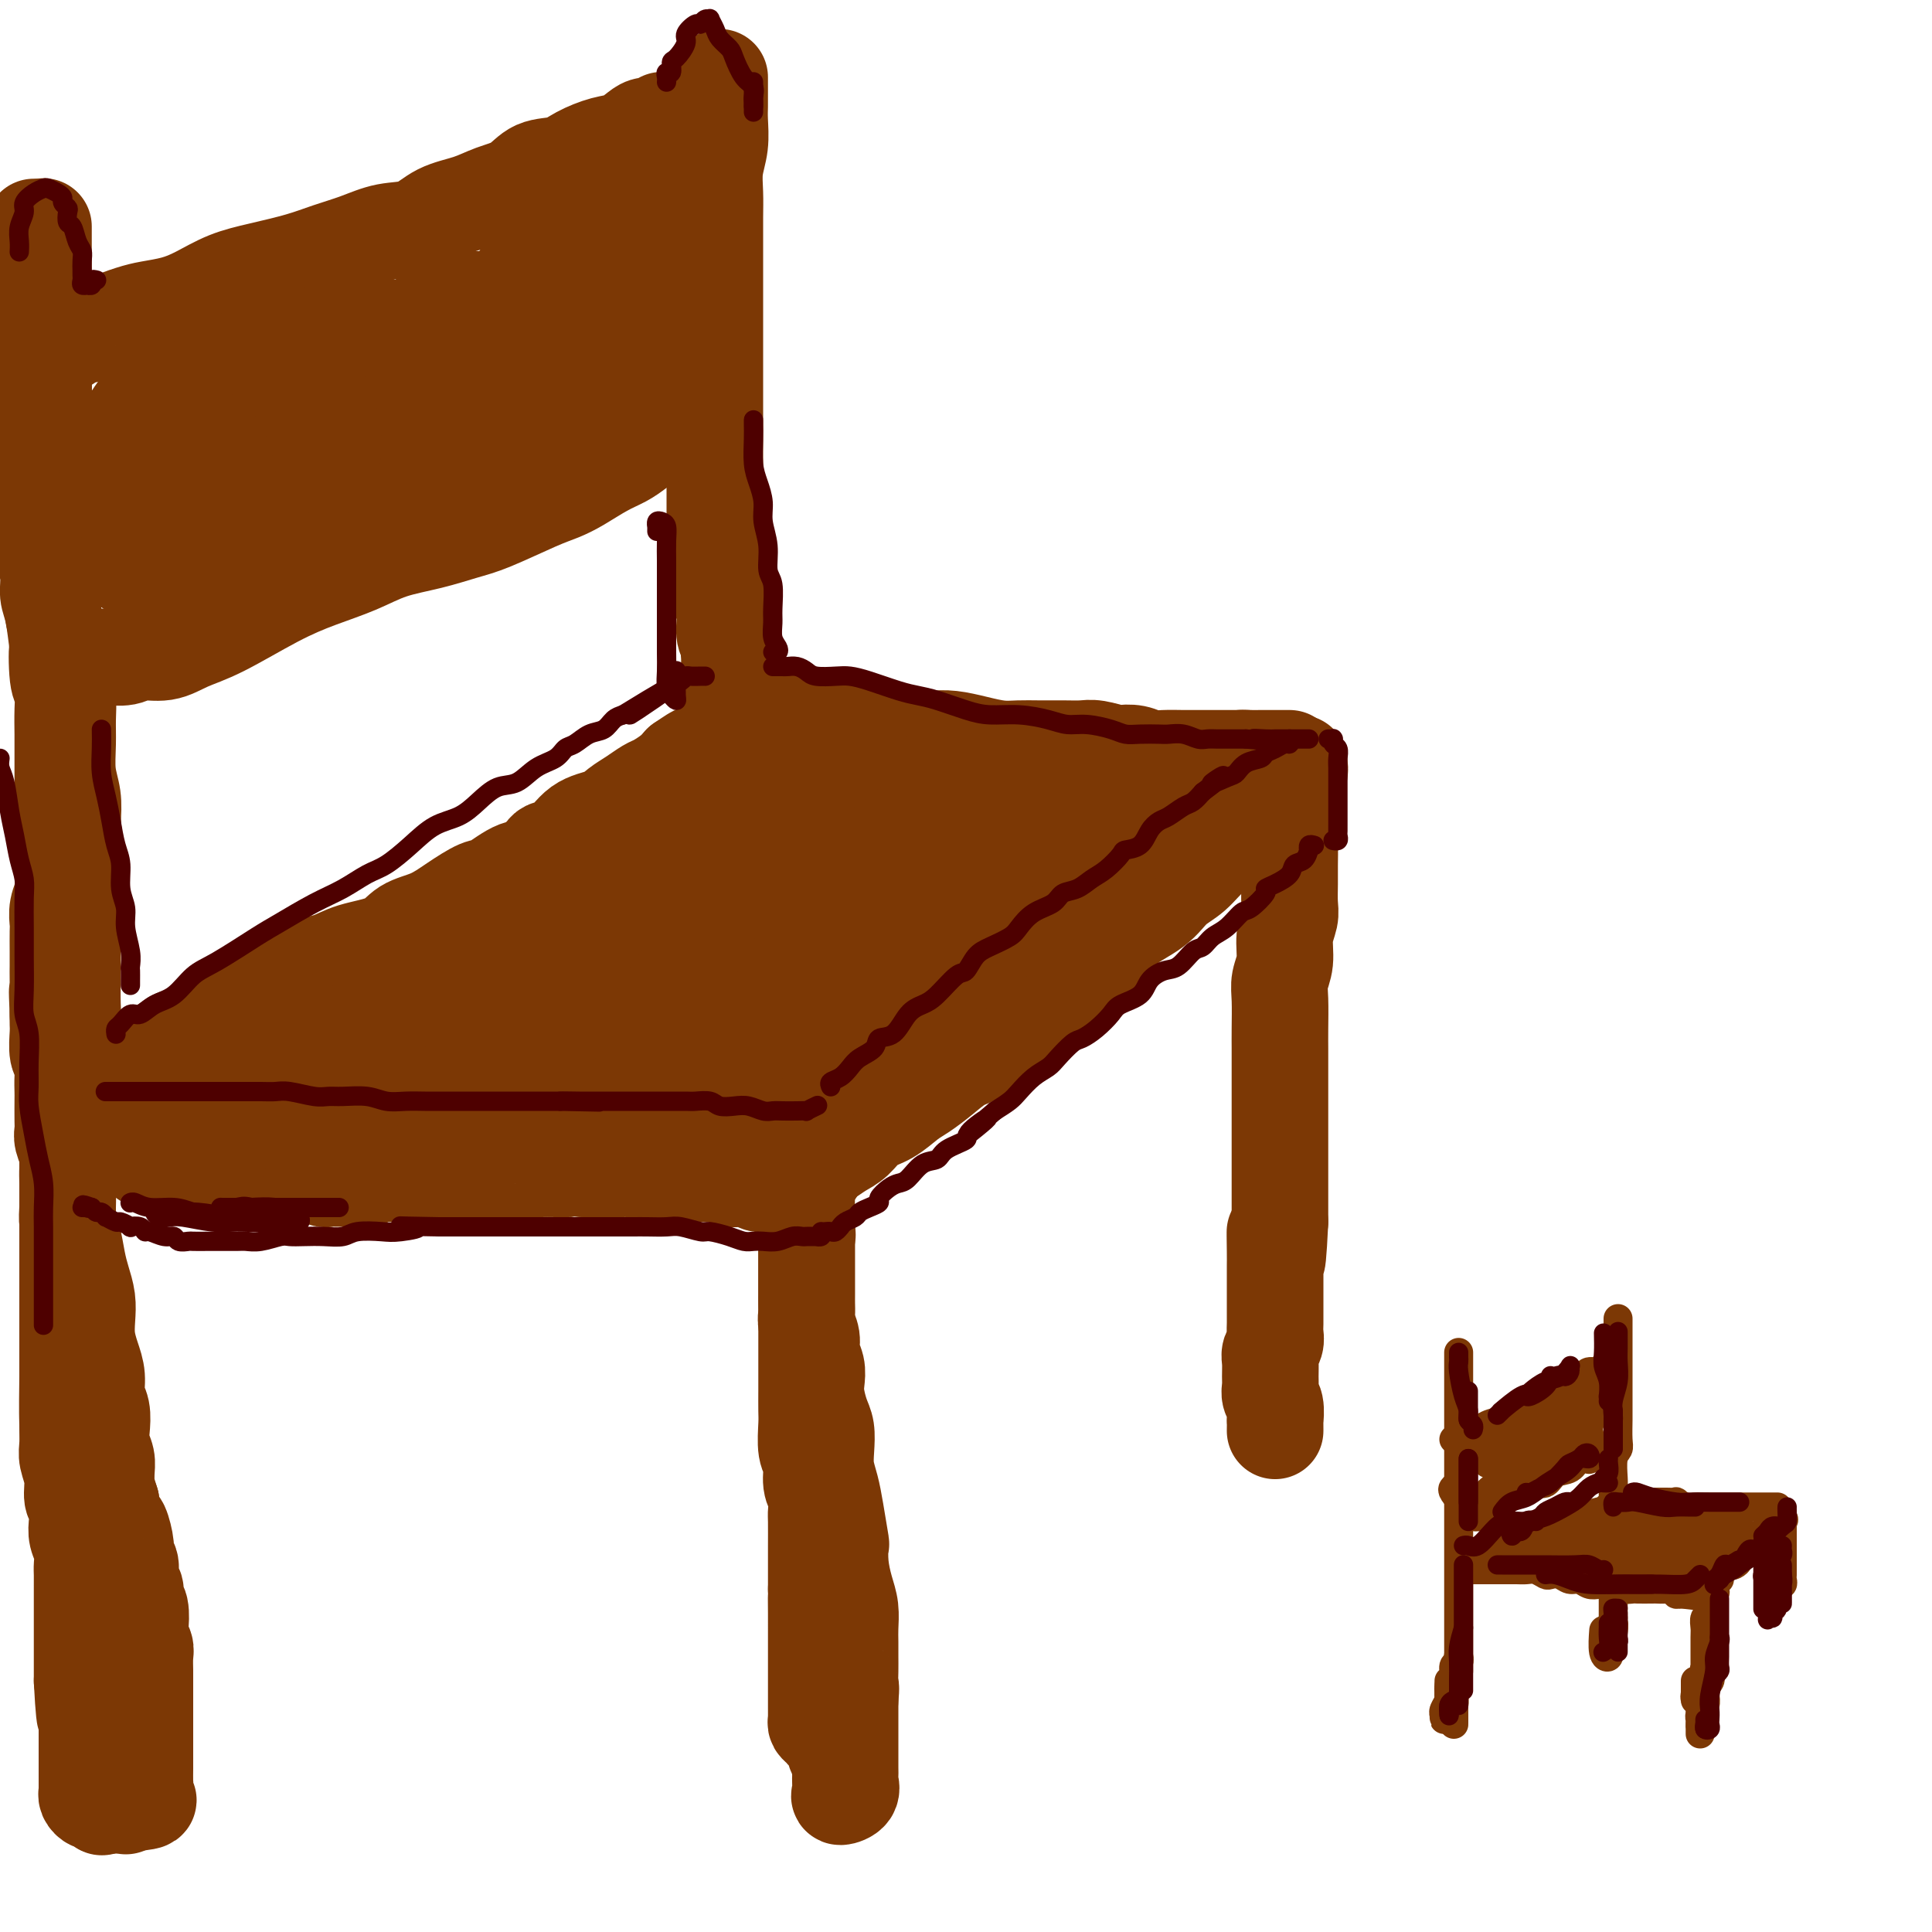 <svg viewBox='0 0 400 400' version='1.1' xmlns='http://www.w3.org/2000/svg' xmlns:xlink='http://www.w3.org/1999/xlink'><g fill='none' stroke='rgb(124,56,5)' stroke-width='20' stroke-linecap='round' stroke-linejoin='round'><path d='M7,47c-0.001,0.332 -0.001,0.664 0,1c0.001,0.336 0.004,0.675 0,1c-0.004,0.325 -0.015,0.634 0,1c0.015,0.366 0.057,0.787 0,1c-0.057,0.213 -0.212,0.216 0,1c0.212,0.784 0.793,2.350 1,3c0.207,0.650 0.041,0.386 0,1c-0.041,0.614 0.041,2.107 0,3c-0.041,0.893 -0.207,1.187 0,2c0.207,0.813 0.788,2.147 1,3c0.212,0.853 0.057,1.227 0,2c-0.057,0.773 -0.015,1.946 0,3c0.015,1.054 0.003,1.989 0,3c-0.003,1.011 0.003,2.098 0,3c-0.003,0.902 -0.015,1.620 0,3c0.015,1.380 0.057,3.423 0,5c-0.057,1.577 -0.212,2.689 0,4c0.212,1.311 0.793,2.820 1,4c0.207,1.180 0.041,2.031 0,3c-0.041,0.969 0.041,2.057 0,3c-0.041,0.943 -0.207,1.742 0,3c0.207,1.258 0.788,2.974 1,4c0.212,1.026 0.057,1.361 0,2c-0.057,0.639 -0.015,1.582 0,3c0.015,1.418 0.003,3.313 0,5c-0.003,1.687 0.002,3.168 0,4c-0.002,0.832 -0.011,1.017 0,2c0.011,0.983 0.041,2.765 0,4c-0.041,1.235 -0.155,1.924 0,3c0.155,1.076 0.577,2.538 1,4'/><path d='M12,131c0.790,13.634 0.264,5.718 0,4c-0.264,-1.718 -0.267,2.764 0,5c0.267,2.236 0.804,2.228 1,3c0.196,0.772 0.053,2.323 0,4c-0.053,1.677 -0.014,3.478 0,5c0.014,1.522 0.003,2.765 0,4c-0.003,1.235 0.003,2.462 0,4c-0.003,1.538 -0.015,3.388 0,5c0.015,1.612 0.055,2.986 0,4c-0.055,1.014 -0.207,1.668 0,3c0.207,1.332 0.773,3.344 1,5c0.227,1.656 0.113,2.958 0,4c-0.113,1.042 -0.226,1.826 0,3c0.226,1.174 0.793,2.738 1,4c0.207,1.262 0.056,2.222 0,3c-0.056,0.778 -0.015,1.374 0,2c0.015,0.626 0.004,1.282 0,2c-0.004,0.718 -0.001,1.499 0,2c0.001,0.501 0.000,0.722 0,1c-0.000,0.278 -0.000,0.613 0,1c0.000,0.387 0.000,0.825 0,1c-0.000,0.175 -0.000,0.088 0,0'/><path d='M9,47c-0.000,-0.088 -0.000,-0.175 0,0c0.000,0.175 0.000,0.613 0,1c-0.000,0.387 -0.000,0.723 0,1c0.000,0.277 0.000,0.496 0,1c-0.000,0.504 -0.000,1.292 0,2c0.000,0.708 0.000,1.336 0,2c-0.000,0.664 -0.000,1.363 0,2c0.000,0.637 0.000,1.211 0,2c-0.000,0.789 -0.000,1.792 0,3c0.000,1.208 0.000,2.619 0,4c-0.000,1.381 -0.000,2.731 0,4c0.000,1.269 0.000,2.457 0,4c-0.000,1.543 -0.000,3.441 0,5c0.000,1.559 0.000,2.778 0,4c-0.000,1.222 -0.000,2.447 0,4c0.000,1.553 0.000,3.433 0,5c-0.000,1.567 -0.001,2.819 0,4c0.001,1.181 0.004,2.290 0,4c-0.004,1.710 -0.016,4.022 0,6c0.016,1.978 0.060,3.621 0,5c-0.060,1.379 -0.223,2.493 0,4c0.223,1.507 0.833,3.406 1,5c0.167,1.594 -0.109,2.883 0,4c0.109,1.117 0.604,2.062 1,4c0.396,1.938 0.695,4.869 1,7c0.305,2.131 0.617,3.461 1,5c0.383,1.539 0.838,3.285 1,5c0.162,1.715 0.029,3.399 0,5c-0.029,1.601 0.044,3.120 0,5c-0.044,1.880 -0.204,4.122 0,6c0.204,1.878 0.773,3.394 1,5c0.227,1.606 0.114,3.303 0,5'/><path d='M15,170c0.928,9.491 0.249,5.220 0,5c-0.249,-0.220 -0.067,3.611 0,6c0.067,2.389 0.018,3.335 0,5c-0.018,1.665 -0.004,4.050 0,6c0.004,1.950 -0.003,3.465 0,5c0.003,1.535 0.015,3.088 0,5c-0.015,1.912 -0.057,4.182 0,6c0.057,1.818 0.211,3.185 0,5c-0.211,1.815 -0.789,4.077 -1,6c-0.211,1.923 -0.057,3.506 0,5c0.057,1.494 0.015,2.899 0,5c-0.015,2.101 -0.004,4.900 0,7c0.004,2.100 0.001,3.503 0,5c-0.001,1.497 -0.000,3.088 0,5c0.000,1.912 0.000,4.143 0,6c-0.000,1.857 0.000,3.339 0,5c-0.000,1.661 -0.001,3.500 0,6c0.001,2.500 0.002,5.659 0,8c-0.002,2.341 -0.008,3.862 0,6c0.008,2.138 0.028,4.891 0,8c-0.028,3.109 -0.106,6.573 0,10c0.106,3.427 0.396,6.816 1,10c0.604,3.184 1.523,6.162 2,9c0.477,2.838 0.513,5.535 1,9c0.487,3.465 1.427,7.696 2,11c0.573,3.304 0.781,5.679 1,8c0.219,2.321 0.451,4.586 1,7c0.549,2.414 1.415,4.977 2,7c0.585,2.023 0.888,3.506 1,5c0.112,1.494 0.032,2.998 0,4c-0.032,1.002 -0.016,1.501 0,2'/><path d='M25,367c1.833,12.000 0.917,6.000 0,0'/><path d='M14,266c-0.000,0.658 -0.000,1.316 0,2c0.000,0.684 0.000,1.393 0,2c-0.000,0.607 -0.000,1.110 0,2c0.000,0.890 0.000,2.167 0,3c-0.000,0.833 -0.000,1.223 0,2c0.000,0.777 0.000,1.940 0,3c-0.000,1.060 -0.000,2.015 0,3c0.000,0.985 0.000,2.000 0,3c-0.000,1.000 -0.001,1.985 0,3c0.001,1.015 0.004,2.059 0,3c-0.004,0.941 -0.016,1.779 0,3c0.016,1.221 0.061,2.826 0,4c-0.061,1.174 -0.226,1.917 0,3c0.226,1.083 0.844,2.506 1,4c0.156,1.494 -0.151,3.060 0,4c0.151,0.940 0.758,1.253 1,2c0.242,0.747 0.117,1.929 0,3c-0.117,1.071 -0.228,2.033 0,3c0.228,0.967 0.793,1.940 1,3c0.207,1.060 0.055,2.208 0,3c-0.055,0.792 -0.015,1.230 0,2c0.015,0.770 0.004,1.873 0,3c-0.004,1.127 -0.001,2.277 0,3c0.001,0.723 0.000,1.018 0,2c-0.000,0.982 -0.000,2.651 0,3c0.000,0.349 0.000,-0.622 0,0c-0.000,0.622 -0.000,2.837 0,4c0.000,1.163 0.000,1.275 0,2c-0.000,0.725 -0.000,2.064 0,3c0.000,0.936 0.000,1.468 0,2'/><path d='M17,348c0.691,13.275 0.917,5.464 1,3c0.083,-2.464 0.022,0.421 0,2c-0.022,1.579 -0.006,1.853 0,2c0.006,0.147 0.002,0.166 0,1c-0.002,0.834 -0.000,2.481 0,3c0.000,0.519 0.000,-0.090 0,0c-0.000,0.090 -0.000,0.880 0,2c0.000,1.120 0.000,2.571 0,3c-0.000,0.429 -0.000,-0.166 0,0c0.000,0.166 0.000,1.091 0,2c-0.000,0.909 -0.001,1.801 0,2c0.001,0.199 0.003,-0.297 0,0c-0.003,0.297 -0.012,1.385 0,2c0.012,0.615 0.045,0.757 0,1c-0.045,0.243 -0.170,0.587 0,1c0.170,0.413 0.633,0.894 1,1c0.367,0.106 0.637,-0.164 1,0c0.363,0.164 0.818,0.761 1,1c0.182,0.239 0.091,0.119 0,0'/><path d='M21,374c3.804,-0.368 7.608,-0.736 9,-1c1.392,-0.264 0.373,-0.424 0,-1c-0.373,-0.576 -0.100,-1.567 0,-2c0.100,-0.433 0.027,-0.308 0,-1c-0.027,-0.692 -0.007,-2.202 0,-3c0.007,-0.798 0.002,-0.886 0,-1c-0.002,-0.114 -0.001,-0.256 0,-1c0.001,-0.744 0.000,-2.091 0,-3c-0.000,-0.909 -0.000,-1.379 0,-2c0.000,-0.621 -0.000,-1.392 0,-2c0.000,-0.608 0.000,-1.054 0,-2c-0.000,-0.946 -0.000,-2.393 0,-3c0.000,-0.607 0.001,-0.375 0,-1c-0.001,-0.625 -0.004,-2.107 0,-3c0.004,-0.893 0.015,-1.196 0,-2c-0.015,-0.804 -0.055,-2.110 0,-3c0.055,-0.890 0.207,-1.365 0,-2c-0.207,-0.635 -0.772,-1.430 -1,-2c-0.228,-0.570 -0.118,-0.914 0,-2c0.118,-1.086 0.243,-2.913 0,-4c-0.243,-1.087 -0.854,-1.432 -1,-2c-0.146,-0.568 0.172,-1.357 0,-2c-0.172,-0.643 -0.834,-1.140 -1,-2c-0.166,-0.860 0.163,-2.084 0,-3c-0.163,-0.916 -0.818,-1.524 -1,-2c-0.182,-0.476 0.109,-0.821 0,-2c-0.109,-1.179 -0.617,-3.192 -1,-4c-0.383,-0.808 -0.642,-0.410 -1,-1c-0.358,-0.590 -0.817,-2.169 -1,-3c-0.183,-0.831 -0.092,-0.916 0,-1'/><path d='M23,311c-1.150,-3.939 -1.027,-2.786 -1,-3c0.027,-0.214 -0.044,-1.793 0,-3c0.044,-1.207 0.204,-2.041 0,-3c-0.204,-0.959 -0.772,-2.045 -1,-3c-0.228,-0.955 -0.116,-1.781 0,-3c0.116,-1.219 0.238,-2.832 0,-4c-0.238,-1.168 -0.834,-1.890 -1,-3c-0.166,-1.110 0.100,-2.607 0,-4c-0.100,-1.393 -0.566,-2.683 -1,-4c-0.434,-1.317 -0.837,-2.661 -1,-4c-0.163,-1.339 -0.085,-2.673 0,-4c0.085,-1.327 0.177,-2.649 0,-4c-0.177,-1.351 -0.622,-2.733 -1,-4c-0.378,-1.267 -0.690,-2.419 -1,-4c-0.310,-1.581 -0.619,-3.592 -1,-5c-0.381,-1.408 -0.833,-2.214 -1,-3c-0.167,-0.786 -0.049,-1.551 0,-3c0.049,-1.449 0.027,-3.582 0,-5c-0.027,-1.418 -0.060,-2.121 0,-3c0.060,-0.879 0.212,-1.934 0,-3c-0.212,-1.066 -0.789,-2.144 -1,-3c-0.211,-0.856 -0.057,-1.492 0,-2c0.057,-0.508 0.016,-0.889 0,-2c-0.016,-1.111 -0.008,-2.953 0,-4c0.008,-1.047 0.016,-1.299 0,-2c-0.016,-0.701 -0.057,-1.850 0,-3c0.057,-1.150 0.211,-2.300 0,-3c-0.211,-0.700 -0.789,-0.951 -1,-2c-0.211,-1.049 -0.057,-2.898 0,-4c0.057,-1.102 0.016,-1.458 0,-2c-0.016,-0.542 -0.008,-1.271 0,-2'/><path d='M12,210c-0.309,-7.416 -0.083,-4.456 0,-4c0.083,0.456 0.023,-1.592 0,-3c-0.023,-1.408 -0.007,-2.175 0,-3c0.007,-0.825 0.006,-1.706 0,-3c-0.006,-1.294 -0.017,-2.999 0,-4c0.017,-1.001 0.061,-1.298 0,-2c-0.061,-0.702 -0.227,-1.809 0,-3c0.227,-1.191 0.845,-2.466 1,-3c0.155,-0.534 -0.155,-0.327 0,-1c0.155,-0.673 0.774,-2.226 1,-3c0.226,-0.774 0.061,-0.768 0,-1c-0.061,-0.232 -0.016,-0.701 0,-1c0.016,-0.299 0.004,-0.427 0,-1c-0.004,-0.573 -0.001,-1.592 0,-2c0.001,-0.408 0.001,-0.204 0,0'/><path d='M149,16c-0.000,0.502 -0.000,1.003 0,1c0.000,-0.003 0.001,-0.512 0,0c-0.001,0.512 -0.004,2.043 0,3c0.004,0.957 0.015,1.340 0,2c-0.015,0.660 -0.057,1.598 0,3c0.057,1.402 0.211,3.267 0,5c-0.211,1.733 -0.789,3.335 -1,5c-0.211,1.665 -0.057,3.394 0,5c0.057,1.606 0.015,3.088 0,5c-0.015,1.912 -0.004,4.255 0,6c0.004,1.745 0.001,2.892 0,4c-0.001,1.108 -0.000,2.176 0,4c0.000,1.824 0.000,4.405 0,6c-0.000,1.595 -0.000,2.205 0,4c0.000,1.795 0.000,4.776 0,7c-0.000,2.224 -0.000,3.690 0,5c0.000,1.310 0.000,2.464 0,4c-0.000,1.536 -0.000,3.453 0,5c0.000,1.547 0.000,2.725 0,4c-0.000,1.275 -0.001,2.646 0,4c0.001,1.354 0.004,2.692 0,4c-0.004,1.308 -0.015,2.587 0,4c0.015,1.413 0.055,2.961 0,4c-0.055,1.039 -0.207,1.568 0,3c0.207,1.432 0.773,3.766 1,5c0.227,1.234 0.116,1.366 0,2c-0.116,0.634 -0.237,1.768 0,3c0.237,1.232 0.833,2.563 1,4c0.167,1.437 -0.095,2.982 0,4c0.095,1.018 0.548,1.509 1,2'/><path d='M151,133c0.464,3.516 0.125,2.305 0,2c-0.125,-0.305 -0.034,0.297 0,1c0.034,0.703 0.013,1.508 0,2c-0.013,0.492 -0.016,0.672 0,1c0.016,0.328 0.053,0.806 0,1c-0.053,0.194 -0.196,0.105 0,0c0.196,-0.105 0.732,-0.224 1,0c0.268,0.224 0.268,0.792 0,1c-0.268,0.208 -0.803,0.056 -1,0c-0.197,-0.056 -0.056,-0.016 0,0c0.056,0.016 0.028,0.008 0,0'/><path d='M14,71c0.026,-0.356 0.053,-0.711 1,-1c0.947,-0.289 2.815,-0.511 4,-1c1.185,-0.489 1.687,-1.246 3,-2c1.313,-0.754 3.437,-1.504 5,-2c1.563,-0.496 2.564,-0.738 4,-1c1.436,-0.262 3.306,-0.545 5,-1c1.694,-0.455 3.210,-1.080 5,-2c1.790,-0.920 3.853,-2.133 6,-3c2.147,-0.867 4.379,-1.388 7,-2c2.621,-0.612 5.632,-1.314 8,-2c2.368,-0.686 4.095,-1.356 6,-2c1.905,-0.644 3.990,-1.260 6,-2c2.010,-0.740 3.947,-1.602 6,-2c2.053,-0.398 4.223,-0.332 6,-1c1.777,-0.668 3.163,-2.071 5,-3c1.837,-0.929 4.126,-1.386 6,-2c1.874,-0.614 3.332,-1.386 5,-2c1.668,-0.614 3.544,-1.072 5,-2c1.456,-0.928 2.490,-2.328 4,-3c1.510,-0.672 3.497,-0.617 5,-1c1.503,-0.383 2.524,-1.203 4,-2c1.476,-0.797 3.407,-1.572 5,-2c1.593,-0.428 2.847,-0.511 4,-1c1.153,-0.489 2.204,-1.385 3,-2c0.796,-0.615 1.337,-0.948 2,-1c0.663,-0.052 1.448,0.178 2,0c0.552,-0.178 0.872,-0.765 1,-1c0.128,-0.235 0.064,-0.117 0,0'/><path d='M20,136c0.415,0.009 0.830,0.018 1,0c0.170,-0.018 0.094,-0.063 1,0c0.906,0.063 2.792,0.235 4,0c1.208,-0.235 1.737,-0.877 3,-1c1.263,-0.123 3.258,0.273 5,0c1.742,-0.273 3.230,-1.217 5,-2c1.770,-0.783 3.821,-1.407 7,-3c3.179,-1.593 7.485,-4.156 11,-6c3.515,-1.844 6.239,-2.970 9,-4c2.761,-1.030 5.560,-1.965 8,-3c2.440,-1.035 4.522,-2.172 7,-3c2.478,-0.828 5.352,-1.349 8,-2c2.648,-0.651 5.071,-1.433 7,-2c1.929,-0.567 3.366,-0.918 6,-2c2.634,-1.082 6.466,-2.895 9,-4c2.534,-1.105 3.770,-1.503 5,-2c1.230,-0.497 2.453,-1.092 4,-2c1.547,-0.908 3.416,-2.127 5,-3c1.584,-0.873 2.883,-1.400 4,-2c1.117,-0.600 2.053,-1.274 3,-2c0.947,-0.726 1.903,-1.505 3,-2c1.097,-0.495 2.333,-0.707 3,-1c0.667,-0.293 0.766,-0.668 1,-1c0.234,-0.332 0.603,-0.621 1,-1c0.397,-0.379 0.824,-0.849 1,-1c0.176,-0.151 0.102,0.018 0,0c-0.102,-0.018 -0.234,-0.221 0,-1c0.234,-0.779 0.832,-2.133 1,-3c0.168,-0.867 -0.095,-1.248 0,-2c0.095,-0.752 0.547,-1.876 1,-3'/><path d='M143,78c0.940,-2.497 0.789,-2.739 1,-4c0.211,-1.261 0.782,-3.540 1,-5c0.218,-1.460 0.081,-2.099 0,-4c-0.081,-1.901 -0.106,-5.062 0,-7c0.106,-1.938 0.341,-2.652 0,-4c-0.341,-1.348 -1.260,-3.329 -2,-5c-0.740,-1.671 -1.300,-3.030 -2,-4c-0.700,-0.970 -1.538,-1.550 -2,-2c-0.462,-0.450 -0.547,-0.769 -1,-1c-0.453,-0.231 -1.273,-0.372 -2,0c-0.727,0.372 -1.359,1.259 -2,3c-0.641,1.741 -1.290,4.337 -2,8c-0.710,3.663 -1.480,8.393 -2,12c-0.520,3.607 -0.790,6.089 -1,8c-0.210,1.911 -0.360,3.249 0,4c0.360,0.751 1.232,0.915 2,1c0.768,0.085 1.434,0.092 2,0c0.566,-0.092 1.033,-0.283 2,-2c0.967,-1.717 2.434,-4.959 3,-8c0.566,-3.041 0.231,-5.880 0,-9c-0.231,-3.120 -0.357,-6.521 -1,-9c-0.643,-2.479 -1.804,-4.035 -3,-5c-1.196,-0.965 -2.428,-1.340 -4,-1c-1.572,0.340 -3.485,1.394 -6,5c-2.515,3.606 -5.633,9.766 -7,14c-1.367,4.234 -0.983,6.544 -1,9c-0.017,2.456 -0.436,5.059 0,7c0.436,1.941 1.725,3.221 3,4c1.275,0.779 2.536,1.056 4,1c1.464,-0.056 3.133,-0.445 5,-2c1.867,-1.555 3.934,-4.278 6,-7'/><path d='M134,75c1.664,-2.143 0.323,-3.000 0,-6c-0.323,-3.000 0.372,-8.143 -1,-12c-1.372,-3.857 -4.812,-6.427 -7,-8c-2.188,-1.573 -3.123,-2.150 -5,-2c-1.877,0.150 -4.696,1.025 -8,4c-3.304,2.975 -7.091,8.048 -9,14c-1.909,5.952 -1.938,12.784 -2,17c-0.062,4.216 -0.157,5.817 0,8c0.157,2.183 0.568,4.946 2,6c1.432,1.054 3.887,0.397 6,0c2.113,-0.397 3.885,-0.534 6,-2c2.115,-1.466 4.574,-4.259 6,-7c1.426,-2.741 1.821,-5.429 2,-9c0.179,-3.571 0.142,-8.027 -1,-12c-1.142,-3.973 -3.391,-7.465 -5,-9c-1.609,-1.535 -2.579,-1.112 -4,-1c-1.421,0.112 -3.294,-0.085 -6,2c-2.706,2.085 -6.245,6.452 -8,11c-1.755,4.548 -1.726,9.277 -2,13c-0.274,3.723 -0.851,6.439 -1,9c-0.149,2.561 0.129,4.967 1,6c0.871,1.033 2.337,0.693 3,1c0.663,0.307 0.525,1.259 2,0c1.475,-1.259 4.563,-4.730 6,-7c1.437,-2.270 1.225,-3.338 1,-6c-0.225,-2.662 -0.461,-6.918 -2,-11c-1.539,-4.082 -4.379,-7.992 -6,-10c-1.621,-2.008 -2.022,-2.116 -4,-2c-1.978,0.116 -5.533,0.454 -9,3c-3.467,2.546 -6.848,7.299 -9,12c-2.152,4.701 -3.076,9.351 -4,14'/><path d='M76,91c-0.926,3.873 -1.242,6.554 -1,9c0.242,2.446 1.040,4.656 2,6c0.960,1.344 2.081,1.821 4,2c1.919,0.179 4.635,0.060 7,-1c2.365,-1.060 4.378,-3.062 6,-6c1.622,-2.938 2.853,-6.813 3,-10c0.147,-3.187 -0.790,-5.686 -2,-9c-1.210,-3.314 -2.692,-7.441 -5,-10c-2.308,-2.559 -5.441,-3.548 -8,-4c-2.559,-0.452 -4.542,-0.368 -7,1c-2.458,1.368 -5.390,4.019 -8,8c-2.610,3.981 -4.899,9.290 -6,13c-1.101,3.710 -1.013,5.819 -1,8c0.013,2.181 -0.050,4.433 1,6c1.050,1.567 3.212,2.450 5,3c1.788,0.550 3.201,0.767 5,0c1.799,-0.767 3.985,-2.517 6,-5c2.015,-2.483 3.858,-5.697 5,-9c1.142,-3.303 1.581,-6.693 1,-10c-0.581,-3.307 -2.182,-6.530 -4,-9c-1.818,-2.470 -3.854,-4.187 -6,-5c-2.146,-0.813 -4.403,-0.722 -7,0c-2.597,0.722 -5.533,2.073 -8,5c-2.467,2.927 -4.466,7.429 -6,12c-1.534,4.571 -2.602,9.212 -3,13c-0.398,3.788 -0.125,6.723 0,9c0.125,2.277 0.103,3.895 1,5c0.897,1.105 2.715,1.698 4,2c1.285,0.302 2.038,0.312 4,-1c1.962,-1.312 5.132,-3.946 7,-7c1.868,-3.054 2.434,-6.527 3,-10'/><path d='M68,97c1.718,-4.697 1.012,-7.938 0,-11c-1.012,-3.062 -2.329,-5.943 -4,-8c-1.671,-2.057 -3.695,-3.290 -6,-4c-2.305,-0.710 -4.892,-0.899 -8,0c-3.108,0.899 -6.738,2.885 -10,7c-3.262,4.115 -6.154,10.361 -8,15c-1.846,4.639 -2.644,7.673 -3,11c-0.356,3.327 -0.270,6.947 0,9c0.270,2.053 0.723,2.540 2,3c1.277,0.460 3.376,0.894 5,1c1.624,0.106 2.772,-0.117 5,-2c2.228,-1.883 5.535,-5.425 8,-8c2.465,-2.575 4.089,-4.182 5,-7c0.911,-2.818 1.108,-6.848 0,-10c-1.108,-3.152 -3.522,-5.427 -6,-7c-2.478,-1.573 -5.018,-2.445 -7,-3c-1.982,-0.555 -3.404,-0.793 -6,0c-2.596,0.793 -6.367,2.616 -9,5c-2.633,2.384 -4.128,5.330 -5,8c-0.872,2.670 -1.120,5.063 -1,8c0.120,2.937 0.609,6.417 2,9c1.391,2.583 3.683,4.267 6,5c2.317,0.733 4.658,0.513 7,0c2.342,-0.513 4.684,-1.320 7,-3c2.316,-1.680 4.604,-4.231 6,-6c1.396,-1.769 1.900,-2.754 2,-5c0.100,-2.246 -0.202,-5.754 -1,-9c-0.798,-3.246 -2.090,-6.231 -4,-8c-1.910,-1.769 -4.437,-2.322 -7,-3c-2.563,-0.678 -5.161,-1.479 -7,-1c-1.839,0.479 -2.920,2.240 -4,4'/><path d='M27,87c-1.473,1.684 -3.154,3.894 -4,6c-0.846,2.106 -0.856,4.108 0,7c0.856,2.892 2.579,6.676 4,9c1.421,2.324 2.542,3.189 4,4c1.458,0.811 3.255,1.567 5,2c1.745,0.433 3.440,0.543 5,0c1.560,-0.543 2.985,-1.739 4,-3c1.015,-1.261 1.620,-2.586 2,-5c0.380,-2.414 0.535,-5.915 0,-9c-0.535,-3.085 -1.759,-5.754 -3,-7c-1.241,-1.246 -2.497,-1.070 -3,-1c-0.503,0.070 -0.251,0.035 0,0'/><path d='M27,227c0.723,-0.113 1.446,-0.226 2,0c0.554,0.226 0.939,0.793 2,1c1.061,0.207 2.796,0.056 4,0c1.204,-0.056 1.875,-0.015 3,0c1.125,0.015 2.703,0.004 4,0c1.297,-0.004 2.313,-0.001 4,0c1.687,0.001 4.044,0.000 6,0c1.956,-0.000 3.511,-0.000 5,0c1.489,0.000 2.912,0.000 5,0c2.088,-0.000 4.840,-0.000 7,0c2.160,0.000 3.728,0.000 5,0c1.272,-0.000 2.247,-0.000 4,0c1.753,0.000 4.285,0.000 6,0c1.715,-0.000 2.613,-0.000 4,0c1.387,0.000 3.263,0.000 5,0c1.737,-0.000 3.336,0.000 5,0c1.664,-0.000 3.392,-0.000 5,0c1.608,0.000 3.094,0.000 5,0c1.906,-0.000 4.230,-0.000 6,0c1.770,0.000 2.986,0.000 4,0c1.014,-0.000 1.826,-0.000 3,0c1.174,0.000 2.710,0.000 4,0c1.290,-0.000 2.336,-0.000 3,0c0.664,0.000 0.948,0.000 2,0c1.052,-0.000 2.871,-0.001 4,0c1.129,0.001 1.566,0.004 2,0c0.434,-0.004 0.865,-0.015 2,0c1.135,0.015 2.974,0.056 4,0c1.026,-0.056 1.238,-0.207 2,0c0.762,0.207 2.075,0.774 3,1c0.925,0.226 1.463,0.113 2,0'/><path d='M149,229c19.292,0.326 6.521,0.140 2,0c-4.521,-0.140 -0.792,-0.235 1,0c1.792,0.235 1.646,0.799 2,1c0.354,0.201 1.208,0.040 2,0c0.792,-0.040 1.521,0.042 2,0c0.479,-0.042 0.706,-0.207 1,0c0.294,0.207 0.653,0.788 1,1c0.347,0.212 0.681,0.057 1,0c0.319,-0.057 0.624,-0.015 1,0c0.376,0.015 0.822,0.004 1,0c0.178,-0.004 0.089,-0.002 0,0'/><path d='M27,219c0.321,-0.026 0.641,-0.052 1,0c0.359,0.052 0.755,0.184 1,0c0.245,-0.184 0.338,-0.682 1,-1c0.662,-0.318 1.893,-0.455 3,-1c1.107,-0.545 2.089,-1.498 3,-2c0.911,-0.502 1.752,-0.554 3,-1c1.248,-0.446 2.902,-1.285 4,-2c1.098,-0.715 1.641,-1.304 3,-2c1.359,-0.696 3.536,-1.499 5,-2c1.464,-0.501 2.216,-0.699 4,-2c1.784,-1.301 4.601,-3.703 7,-5c2.399,-1.297 4.381,-1.487 6,-2c1.619,-0.513 2.875,-1.347 5,-2c2.125,-0.653 5.118,-1.125 7,-2c1.882,-0.875 2.651,-2.155 4,-3c1.349,-0.845 3.277,-1.257 5,-2c1.723,-0.743 3.242,-1.818 5,-3c1.758,-1.182 3.755,-2.472 5,-3c1.245,-0.528 1.740,-0.296 3,-1c1.260,-0.704 3.287,-2.346 5,-3c1.713,-0.654 3.113,-0.321 4,-1c0.887,-0.679 1.262,-2.370 2,-3c0.738,-0.630 1.838,-0.199 3,-1c1.162,-0.801 2.384,-2.834 4,-4c1.616,-1.166 3.625,-1.463 5,-2c1.375,-0.537 2.115,-1.313 3,-2c0.885,-0.687 1.914,-1.286 3,-2c1.086,-0.714 2.229,-1.542 3,-2c0.771,-0.458 1.169,-0.546 2,-1c0.831,-0.454 2.095,-1.272 3,-2c0.905,-0.728 1.453,-1.364 2,-2'/><path d='M141,158c4.922,-3.367 2.226,-1.283 2,-1c-0.226,0.283 2.019,-1.234 3,-2c0.981,-0.766 0.699,-0.782 1,-1c0.301,-0.218 1.184,-0.637 2,-1c0.816,-0.363 1.563,-0.671 2,-1c0.437,-0.329 0.562,-0.680 1,-1c0.438,-0.320 1.189,-0.608 2,-1c0.811,-0.392 1.681,-0.889 2,-1c0.319,-0.111 0.086,0.162 0,0c-0.086,-0.162 -0.025,-0.761 0,-1c0.025,-0.239 0.012,-0.120 0,0'/><path d='M163,147c0.355,-0.117 0.710,-0.234 1,0c0.290,0.234 0.516,0.818 1,1c0.484,0.182 1.226,-0.040 2,0c0.774,0.040 1.578,0.340 3,1c1.422,0.660 3.461,1.680 5,2c1.539,0.320 2.577,-0.058 4,0c1.423,0.058 3.229,0.554 5,1c1.771,0.446 3.506,0.841 5,1c1.494,0.159 2.749,0.081 4,0c1.251,-0.081 2.500,-0.165 4,0c1.500,0.165 3.251,0.580 5,1c1.749,0.420 3.497,0.845 5,1c1.503,0.155 2.760,0.041 4,0c1.240,-0.041 2.462,-0.007 4,0c1.538,0.007 3.390,-0.012 5,0c1.610,0.012 2.976,0.055 4,0c1.024,-0.055 1.705,-0.207 3,0c1.295,0.207 3.202,0.773 4,1c0.798,0.227 0.485,0.113 1,0c0.515,-0.113 1.857,-0.227 3,0c1.143,0.227 2.087,0.793 3,1c0.913,0.207 1.796,0.056 3,0c1.204,-0.056 2.728,-0.015 4,0c1.272,0.015 2.290,0.004 3,0c0.710,-0.004 1.111,-0.001 2,0c0.889,0.001 2.266,0.000 3,0c0.734,-0.000 0.826,-0.000 1,0c0.174,0.000 0.432,0.000 1,0c0.568,-0.000 1.448,-0.000 2,0c0.552,0.000 0.776,0.000 1,0'/><path d='M258,157c7.842,0.309 1.947,0.083 0,0c-1.947,-0.083 0.056,-0.022 1,0c0.944,0.022 0.830,0.006 1,0c0.170,-0.006 0.623,-0.002 1,0c0.377,0.002 0.678,0.000 1,0c0.322,-0.000 0.664,-0.000 1,0c0.336,0.000 0.664,0.000 1,0c0.336,-0.000 0.678,-0.000 1,0c0.322,0.000 0.622,0.000 1,0c0.378,-0.000 0.832,-0.000 1,0c0.168,0.000 0.048,0.000 0,0c-0.048,-0.000 -0.024,-0.000 0,0'/><path d='M269,158c0.095,0.780 0.189,1.559 0,2c-0.189,0.441 -0.662,0.543 -1,1c-0.338,0.457 -0.540,1.270 -1,2c-0.460,0.730 -1.179,1.377 -2,2c-0.821,0.623 -1.745,1.224 -3,2c-1.255,0.776 -2.843,1.729 -4,3c-1.157,1.271 -1.885,2.860 -3,4c-1.115,1.140 -2.617,1.830 -4,3c-1.383,1.170 -2.647,2.820 -4,4c-1.353,1.180 -2.794,1.888 -4,3c-1.206,1.112 -2.177,2.626 -4,4c-1.823,1.374 -4.497,2.608 -6,4c-1.503,1.392 -1.836,2.941 -3,4c-1.164,1.059 -3.161,1.626 -5,3c-1.839,1.374 -3.520,3.555 -5,5c-1.480,1.445 -2.759,2.154 -4,3c-1.241,0.846 -2.446,1.829 -4,3c-1.554,1.171 -3.459,2.530 -5,4c-1.541,1.470 -2.719,3.050 -4,4c-1.281,0.950 -2.667,1.270 -4,2c-1.333,0.730 -2.615,1.871 -4,3c-1.385,1.129 -2.874,2.246 -4,3c-1.126,0.754 -1.890,1.146 -3,2c-1.110,0.854 -2.566,2.169 -4,3c-1.434,0.831 -2.846,1.179 -4,2c-1.154,0.821 -2.052,2.117 -3,3c-0.948,0.883 -1.948,1.353 -3,2c-1.052,0.647 -2.158,1.471 -3,2c-0.842,0.529 -1.421,0.765 -2,1'/><path d='M169,241c-9.603,7.354 -3.110,3.239 -1,2c2.110,-1.239 -0.163,0.397 -1,1c-0.837,0.603 -0.239,0.172 0,0c0.239,-0.172 0.120,-0.086 0,0'/><path d='M168,236c-0.423,-0.380 -0.845,-0.759 -1,-1c-0.155,-0.241 -0.041,-0.342 0,0c0.041,0.342 0.011,1.127 0,2c-0.011,0.873 -0.003,1.833 0,3c0.003,1.167 0.001,2.541 0,4c-0.001,1.459 -0.000,3.002 0,4c0.000,0.998 0.000,1.451 0,3c-0.000,1.549 -0.000,4.193 0,6c0.000,1.807 0.000,2.777 0,4c-0.000,1.223 0.000,2.700 0,4c-0.000,1.300 -0.000,2.423 0,4c0.000,1.577 0.000,3.607 0,5c-0.000,1.393 -0.000,2.148 0,3c0.000,0.852 0.000,1.801 0,3c-0.000,1.199 -0.001,2.650 0,4c0.001,1.350 0.004,2.601 0,4c-0.004,1.399 -0.016,2.948 0,4c0.016,1.052 0.061,1.607 0,3c-0.061,1.393 -0.226,3.624 0,5c0.226,1.376 0.845,1.899 1,3c0.155,1.101 -0.155,2.782 0,4c0.155,1.218 0.774,1.974 1,3c0.226,1.026 0.061,2.322 0,3c-0.061,0.678 -0.016,0.740 0,2c0.016,1.260 0.004,3.719 0,5c-0.004,1.281 -0.001,1.383 0,2c0.001,0.617 0.000,1.748 0,3c-0.000,1.252 -0.000,2.626 0,4'/><path d='M169,329c0.155,14.992 0.041,5.971 0,3c-0.041,-2.971 -0.011,0.106 0,2c0.011,1.894 0.003,2.605 0,3c-0.003,0.395 -0.001,0.476 0,1c0.001,0.524 0.000,1.492 0,2c-0.000,0.508 -0.000,0.555 0,1c0.000,0.445 0.000,1.289 0,2c-0.000,0.711 -0.000,1.290 0,2c0.000,0.710 0.000,1.553 0,2c-0.000,0.447 -0.000,0.500 0,1c0.000,0.500 0.000,1.448 0,2c-0.000,0.552 -0.000,0.707 0,1c0.000,0.293 0.000,0.722 0,1c-0.000,0.278 -0.001,0.403 0,1c0.001,0.597 0.003,1.665 0,2c-0.003,0.335 -0.012,-0.064 0,0c0.012,0.064 0.046,0.592 0,1c-0.046,0.408 -0.171,0.696 0,1c0.171,0.304 0.638,0.624 1,1c0.362,0.376 0.619,0.808 1,1c0.381,0.192 0.886,0.146 1,0c0.114,-0.146 -0.163,-0.390 0,0c0.163,0.390 0.765,1.414 1,2c0.235,0.586 0.102,0.735 0,1c-0.102,0.265 -0.172,0.647 0,1c0.172,0.353 0.586,0.676 1,1'/><path d='M174,364c0.773,1.437 0.207,1.028 0,1c-0.207,-0.028 -0.055,0.325 0,1c0.055,0.675 0.013,1.674 0,2c-0.013,0.326 0.004,-0.020 0,0c-0.004,0.020 -0.029,0.405 0,1c0.029,0.595 0.113,1.401 0,2c-0.113,0.599 -0.423,0.993 0,1c0.423,0.007 1.577,-0.371 2,-1c0.423,-0.629 0.113,-1.509 0,-2c-0.113,-0.491 -0.030,-0.592 0,-1c0.030,-0.408 0.008,-1.123 0,-2c-0.008,-0.877 -0.002,-1.914 0,-3c0.002,-1.086 0.001,-2.219 0,-3c-0.001,-0.781 -0.000,-1.210 0,-2c0.000,-0.790 0.000,-1.940 0,-3c-0.000,-1.060 -0.000,-2.030 0,-3'/><path d='M176,352c0.309,-3.475 0.083,-2.662 0,-3c-0.083,-0.338 -0.021,-1.826 0,-3c0.021,-1.174 0.003,-2.035 0,-3c-0.003,-0.965 0.010,-2.035 0,-3c-0.010,-0.965 -0.041,-1.825 0,-3c0.041,-1.175 0.155,-2.664 0,-4c-0.155,-1.336 -0.581,-2.520 -1,-4c-0.419,-1.480 -0.833,-3.256 -1,-5c-0.167,-1.744 -0.087,-3.456 0,-4c0.087,-0.544 0.181,0.081 0,-1c-0.181,-1.081 -0.636,-3.868 -1,-6c-0.364,-2.132 -0.636,-3.609 -1,-5c-0.364,-1.391 -0.819,-2.697 -1,-4c-0.181,-1.303 -0.087,-2.603 0,-4c0.087,-1.397 0.168,-2.891 0,-4c-0.168,-1.109 -0.585,-1.833 -1,-3c-0.415,-1.167 -0.828,-2.777 -1,-4c-0.172,-1.223 -0.102,-2.061 0,-3c0.102,-0.939 0.238,-1.981 0,-3c-0.238,-1.019 -0.848,-2.016 -1,-3c-0.152,-0.984 0.156,-1.954 0,-3c-0.156,-1.046 -0.774,-2.167 -1,-3c-0.226,-0.833 -0.061,-1.378 0,-2c0.061,-0.622 0.016,-1.320 0,-2c-0.016,-0.680 -0.004,-1.342 0,-2c0.004,-0.658 0.001,-1.313 0,-2c-0.001,-0.687 -0.000,-1.408 0,-2c0.000,-0.592 0.000,-1.056 0,-2c-0.000,-0.944 -0.000,-2.370 0,-3c0.000,-0.630 0.000,-0.466 0,-1c-0.000,-0.534 -0.000,-1.767 0,-3'/><path d='M167,255c-1.388,-15.185 -0.357,-4.647 0,-1c0.357,3.647 0.039,0.403 0,-1c-0.039,-1.403 0.199,-0.963 0,-1c-0.199,-0.037 -0.837,-0.549 -1,-1c-0.163,-0.451 0.150,-0.842 0,-1c-0.150,-0.158 -0.761,-0.084 -1,0c-0.239,0.084 -0.106,0.177 0,0c0.106,-0.177 0.183,-0.626 0,-1c-0.183,-0.374 -0.627,-0.675 -1,-1c-0.373,-0.325 -0.674,-0.676 -1,-1c-0.326,-0.324 -0.678,-0.623 -1,-1c-0.322,-0.377 -0.615,-0.832 -1,-1c-0.385,-0.168 -0.861,-0.049 -1,0c-0.139,0.049 0.061,0.027 0,0c-0.061,-0.027 -0.383,-0.060 -1,0c-0.617,0.060 -1.531,0.213 -2,0c-0.469,-0.213 -0.495,-0.793 -1,-1c-0.505,-0.207 -1.489,-0.041 -2,0c-0.511,0.041 -0.549,-0.041 -1,0c-0.451,0.041 -1.313,0.207 -2,0c-0.687,-0.207 -1.197,-0.788 -2,-1c-0.803,-0.212 -1.899,-0.056 -3,0c-1.101,0.056 -2.205,0.011 -3,0c-0.795,-0.011 -1.279,0.011 -2,0c-0.721,-0.011 -1.677,-0.056 -3,0c-1.323,0.056 -3.011,0.211 -4,0c-0.989,-0.211 -1.279,-0.789 -2,-1c-0.721,-0.211 -1.874,-0.057 -3,0c-1.126,0.057 -2.226,0.015 -3,0c-0.774,-0.015 -1.221,-0.004 -2,0c-0.779,0.004 -1.889,0.002 -3,0'/><path d='M121,242c-7.015,-0.464 -4.554,-0.124 -4,0c0.554,0.124 -0.800,0.033 -2,0c-1.200,-0.033 -2.246,-0.009 -3,0c-0.754,0.009 -1.216,0.002 -2,0c-0.784,-0.002 -1.890,-0.001 -3,0c-1.110,0.001 -2.225,0.000 -3,0c-0.775,-0.000 -1.208,0.000 -2,0c-0.792,-0.000 -1.941,-0.001 -3,0c-1.059,0.001 -2.029,0.004 -3,0c-0.971,-0.004 -1.943,-0.015 -3,0c-1.057,0.015 -2.198,0.056 -3,0c-0.802,-0.056 -1.263,-0.207 -2,0c-0.737,0.207 -1.749,0.773 -3,1c-1.251,0.227 -2.743,0.113 -4,0c-1.257,-0.113 -2.281,-0.227 -3,0c-0.719,0.227 -1.132,0.794 -2,1c-0.868,0.206 -2.190,0.051 -3,0c-0.810,-0.051 -1.108,0.000 -2,0c-0.892,-0.000 -2.380,-0.053 -3,0c-0.620,0.053 -0.374,0.211 -1,0c-0.626,-0.211 -2.126,-0.793 -3,-1c-0.874,-0.207 -1.123,-0.040 -2,0c-0.877,0.040 -2.383,-0.045 -3,0c-0.617,0.045 -0.345,0.222 -1,0c-0.655,-0.222 -2.237,-0.844 -3,-1c-0.763,-0.156 -0.708,0.154 -1,0c-0.292,-0.154 -0.932,-0.773 -2,-1c-1.068,-0.227 -2.565,-0.061 -3,0c-0.435,0.061 0.190,0.016 0,0c-0.190,-0.016 -1.197,-0.005 -2,0c-0.803,0.005 -1.401,0.002 -2,0'/><path d='M45,241c-3.983,-0.464 -2.441,-0.124 -2,0c0.441,0.124 -0.219,0.033 -1,0c-0.781,-0.033 -1.684,-0.009 -2,0c-0.316,0.009 -0.045,0.002 0,0c0.045,-0.002 -0.137,-0.001 -1,0c-0.863,0.001 -2.407,0.001 -3,0c-0.593,-0.001 -0.235,-0.004 0,0c0.235,0.004 0.346,0.015 0,0c-0.346,-0.015 -1.149,-0.057 -2,0c-0.851,0.057 -1.748,0.212 -2,0c-0.252,-0.212 0.143,-0.793 0,-1c-0.143,-0.207 -0.823,-0.042 -1,0c-0.177,0.042 0.148,-0.040 0,0c-0.148,0.040 -0.771,0.203 -1,0c-0.229,-0.203 -0.066,-0.772 0,-1c0.066,-0.228 0.033,-0.114 0,0'/><path d='M172,222c0.638,-0.478 1.277,-0.955 2,-2c0.723,-1.045 1.531,-2.657 4,-5c2.469,-2.343 6.600,-5.416 10,-8c3.400,-2.584 6.070,-4.678 9,-7c2.930,-2.322 6.118,-4.871 10,-8c3.882,-3.129 8.456,-6.838 12,-9c3.544,-2.162 6.058,-2.778 8,-4c1.942,-1.222 3.314,-3.050 4,-4c0.686,-0.950 0.688,-1.024 1,-1c0.312,0.024 0.934,0.145 0,1c-0.934,0.855 -3.425,2.446 -7,5c-3.575,2.554 -8.235,6.073 -12,9c-3.765,2.927 -6.636,5.262 -10,8c-3.364,2.738 -7.222,5.878 -10,8c-2.778,2.122 -4.477,3.226 -6,4c-1.523,0.774 -2.869,1.218 -3,1c-0.131,-0.218 0.953,-1.099 2,-2c1.047,-0.901 2.056,-1.821 6,-5c3.944,-3.179 10.825,-8.618 17,-13c6.175,-4.382 11.646,-7.707 17,-12c5.354,-4.293 10.590,-9.556 14,-13c3.410,-3.444 4.994,-5.071 6,-6c1.006,-0.929 1.434,-1.160 1,-1c-0.434,0.160 -1.730,0.713 -7,4c-5.270,3.287 -14.516,9.310 -22,15c-7.484,5.690 -13.208,11.046 -20,16c-6.792,4.954 -14.651,9.504 -20,13c-5.349,3.496 -8.186,5.937 -10,7c-1.814,1.063 -2.604,0.748 -3,1c-0.396,0.252 -0.399,1.072 1,0c1.399,-1.072 4.199,-4.036 7,-7'/><path d='M173,207c3.985,-3.485 9.946,-8.698 15,-13c5.054,-4.302 9.201,-7.695 12,-10c2.799,-2.305 4.250,-3.523 5,-5c0.750,-1.477 0.800,-3.213 0,-4c-0.800,-0.787 -2.450,-0.625 -6,1c-3.550,1.625 -9.002,4.712 -15,8c-5.998,3.288 -12.544,6.776 -18,10c-5.456,3.224 -9.823,6.183 -13,9c-3.177,2.817 -5.163,5.491 -7,7c-1.837,1.509 -3.526,1.852 -4,2c-0.474,0.148 0.269,0.099 1,0c0.731,-0.099 1.452,-0.250 4,-2c2.548,-1.750 6.922,-5.100 11,-9c4.078,-3.900 7.861,-8.352 11,-12c3.139,-3.648 5.633,-6.494 7,-9c1.367,-2.506 1.605,-4.673 2,-6c0.395,-1.327 0.945,-1.813 0,-2c-0.945,-0.187 -3.386,-0.075 -7,2c-3.614,2.075 -8.402,6.112 -13,10c-4.598,3.888 -9.007,7.627 -13,12c-3.993,4.373 -7.571,9.380 -11,13c-3.429,3.620 -6.710,5.854 -8,7c-1.290,1.146 -0.590,1.206 -1,2c-0.410,0.794 -1.931,2.323 0,1c1.931,-1.323 7.314,-5.497 13,-9c5.686,-3.503 11.674,-6.333 17,-10c5.326,-3.667 9.991,-8.170 15,-13c5.009,-4.830 10.363,-9.985 13,-13c2.637,-3.015 2.556,-3.889 3,-5c0.444,-1.111 1.413,-2.460 -1,-2c-2.413,0.460 -8.206,2.730 -14,5'/><path d='M171,172c-5.840,2.473 -12.942,7.155 -19,12c-6.058,4.845 -11.074,9.853 -18,15c-6.926,5.147 -15.761,10.432 -21,14c-5.239,3.568 -6.881,5.420 -8,6c-1.119,0.580 -1.716,-0.111 -2,0c-0.284,0.111 -0.256,1.025 2,0c2.256,-1.025 6.740,-3.989 11,-7c4.260,-3.011 8.296,-6.068 14,-10c5.704,-3.932 13.076,-8.739 17,-12c3.924,-3.261 4.398,-4.977 5,-6c0.602,-1.023 1.330,-1.352 1,-2c-0.330,-0.648 -1.718,-1.616 -5,-1c-3.282,0.616 -8.459,2.817 -14,5c-5.541,2.183 -11.446,4.350 -18,8c-6.554,3.650 -13.755,8.785 -19,12c-5.245,3.215 -8.532,4.511 -11,6c-2.468,1.489 -4.115,3.169 -5,4c-0.885,0.831 -1.006,0.811 -1,1c0.006,0.189 0.139,0.587 1,0c0.861,-0.587 2.450,-2.158 6,-5c3.550,-2.842 9.062,-6.956 13,-11c3.938,-4.044 6.302,-8.019 8,-10c1.698,-1.981 2.731,-1.968 4,-3c1.269,-1.032 2.776,-3.110 3,-4c0.224,-0.890 -0.833,-0.592 -3,0c-2.167,0.592 -5.442,1.478 -10,4c-4.558,2.522 -10.398,6.678 -15,10c-4.602,3.322 -7.965,5.808 -11,8c-3.035,2.192 -5.740,4.090 -8,6c-2.260,1.910 -4.074,3.831 -5,5c-0.926,1.169 -0.963,1.584 -1,2'/><path d='M62,219c-3.940,3.220 -1.291,0.769 0,0c1.291,-0.769 1.223,0.144 2,0c0.777,-0.144 2.399,-1.347 3,-2c0.601,-0.653 0.182,-0.758 0,-1c-0.182,-0.242 -0.126,-0.622 0,-1c0.126,-0.378 0.322,-0.754 0,-1c-0.322,-0.246 -1.163,-0.363 -2,0c-0.837,0.363 -1.670,1.207 -3,2c-1.330,0.793 -3.156,1.534 -4,2c-0.844,0.466 -0.704,0.657 -1,1c-0.296,0.343 -1.027,0.838 -1,1c0.027,0.162 0.814,-0.009 1,0c0.186,0.009 -0.227,0.196 1,0c1.227,-0.196 4.095,-0.777 7,-2c2.905,-1.223 5.848,-3.089 11,-6c5.152,-2.911 12.512,-6.869 18,-10c5.488,-3.131 9.104,-5.436 13,-8c3.896,-2.564 8.073,-5.387 13,-8c4.927,-2.613 10.602,-5.017 14,-7c3.398,-1.983 4.517,-3.545 6,-5c1.483,-1.455 3.330,-2.802 5,-4c1.670,-1.198 3.163,-2.246 4,-3c0.837,-0.754 1.017,-1.214 2,-2c0.983,-0.786 2.769,-1.900 4,-3c1.231,-1.100 1.909,-2.187 3,-3c1.091,-0.813 2.597,-1.353 4,-2c1.403,-0.647 2.705,-1.403 4,-2c1.295,-0.597 2.584,-1.036 4,-2c1.416,-0.964 2.958,-2.452 4,-3c1.042,-0.548 1.583,-0.157 2,0c0.417,0.157 0.708,0.078 1,0'/><path d='M177,150c2.691,-1.019 -0.081,0.933 -2,3c-1.919,2.067 -2.987,4.250 -4,6c-1.013,1.750 -1.973,3.067 -4,5c-2.027,1.933 -5.121,4.483 -7,7c-1.879,2.517 -2.541,5.002 -4,7c-1.459,1.998 -3.714,3.508 -5,5c-1.286,1.492 -1.603,2.966 -2,4c-0.397,1.034 -0.875,1.629 -1,2c-0.125,0.371 0.101,0.518 0,1c-0.101,0.482 -0.531,1.299 0,1c0.531,-0.299 2.023,-1.715 4,-3c1.977,-1.285 4.437,-2.438 7,-4c2.563,-1.562 5.227,-3.532 7,-5c1.773,-1.468 2.654,-2.434 3,-3c0.346,-0.566 0.157,-0.733 0,-1c-0.157,-0.267 -0.283,-0.633 -2,1c-1.717,1.633 -5.026,5.264 -8,8c-2.974,2.736 -5.614,4.575 -9,8c-3.386,3.425 -7.517,8.435 -10,12c-2.483,3.565 -3.317,5.687 -4,7c-0.683,1.313 -1.213,1.819 -1,3c0.213,1.181 1.170,3.038 3,4c1.830,0.962 4.533,1.029 8,0c3.467,-1.029 7.700,-3.155 13,-6c5.300,-2.845 11.669,-6.411 16,-9c4.331,-2.589 6.625,-4.202 9,-6c2.375,-1.798 4.833,-3.780 6,-6c1.167,-2.220 1.045,-4.678 1,-6c-0.045,-1.322 -0.012,-1.510 0,-2c0.012,-0.490 0.003,-1.283 -2,-1c-2.003,0.283 -6.002,1.641 -10,3'/><path d='M179,185c-3.493,1.756 -7.224,4.647 -10,8c-2.776,3.353 -4.595,7.168 -6,10c-1.405,2.832 -2.395,4.681 -3,6c-0.605,1.319 -0.825,2.107 0,3c0.825,0.893 2.693,1.889 6,1c3.307,-0.889 8.052,-3.665 12,-6c3.948,-2.335 7.100,-4.229 10,-6c2.900,-1.771 5.549,-3.421 8,-6c2.451,-2.579 4.705,-6.089 6,-9c1.295,-2.911 1.631,-5.222 2,-7c0.369,-1.778 0.772,-3.022 0,-4c-0.772,-0.978 -2.719,-1.688 -5,-2c-2.281,-0.312 -4.896,-0.225 -7,0c-2.104,0.225 -3.696,0.589 -5,1c-1.304,0.411 -2.320,0.871 -3,1c-0.680,0.129 -1.025,-0.073 -1,0c0.025,0.073 0.420,0.419 1,0c0.580,-0.419 1.346,-1.604 3,-3c1.654,-1.396 4.195,-3.005 6,-4c1.805,-0.995 2.873,-1.378 4,-2c1.127,-0.622 2.313,-1.484 3,-2c0.687,-0.516 0.876,-0.686 1,-1c0.124,-0.314 0.185,-0.772 0,-1c-0.185,-0.228 -0.616,-0.227 -1,0c-0.384,0.227 -0.722,0.681 -1,1c-0.278,0.319 -0.495,0.502 -1,1c-0.505,0.498 -1.298,1.310 -1,2c0.298,0.690 1.688,1.257 3,2c1.312,0.743 2.545,1.662 4,2c1.455,0.338 3.130,0.097 5,0c1.870,-0.097 3.935,-0.048 6,0'/><path d='M215,170c2.442,-0.114 3.047,-0.397 4,-1c0.953,-0.603 2.253,-1.524 3,-2c0.747,-0.476 0.941,-0.507 1,-1c0.059,-0.493 -0.016,-1.450 0,-2c0.016,-0.550 0.124,-0.695 0,-1c-0.124,-0.305 -0.478,-0.772 -1,-1c-0.522,-0.228 -1.212,-0.219 -2,0c-0.788,0.219 -1.675,0.646 -2,1c-0.325,0.354 -0.087,0.634 0,1c0.087,0.366 0.025,0.819 0,1c-0.025,0.181 -0.012,0.091 0,0'/><path d='M268,162c-0.002,-0.031 -0.004,-0.062 0,0c0.004,0.062 0.015,0.217 0,1c-0.015,0.783 -0.057,2.194 0,3c0.057,0.806 0.211,1.009 0,2c-0.211,0.991 -0.789,2.772 -1,4c-0.211,1.228 -0.055,1.903 0,3c0.055,1.097 0.011,2.616 0,4c-0.011,1.384 0.012,2.631 0,4c-0.012,1.369 -0.060,2.859 0,4c0.060,1.141 0.226,1.934 0,3c-0.226,1.066 -0.845,2.406 -1,4c-0.155,1.594 0.155,3.442 0,5c-0.155,1.558 -0.773,2.826 -1,4c-0.227,1.174 -0.061,2.254 0,4c0.061,1.746 0.016,4.157 0,6c-0.016,1.843 -0.004,3.119 0,4c0.004,0.881 0.001,1.368 0,3c-0.001,1.632 -0.000,4.408 0,6c0.000,1.592 0.000,2.000 0,3c-0.000,1.000 -0.000,2.593 0,4c0.000,1.407 0.000,2.627 0,4c-0.000,1.373 -0.000,2.898 0,4c0.000,1.102 0.000,1.780 0,3c-0.000,1.220 -0.000,2.982 0,4c0.000,1.018 0.000,1.291 0,2c-0.000,0.709 -0.000,1.855 0,3'/><path d='M265,253c-0.691,14.608 -0.917,5.628 -1,3c-0.083,-2.628 -0.022,1.094 0,3c0.022,1.906 0.006,1.995 0,3c-0.006,1.005 -0.002,2.927 0,4c0.002,1.073 0.002,1.299 0,2c-0.002,0.701 -0.004,1.879 0,3c0.004,1.121 0.015,2.186 0,3c-0.015,0.814 -0.057,1.377 0,2c0.057,0.623 0.212,1.308 0,2c-0.212,0.692 -0.790,1.393 -1,2c-0.210,0.607 -0.053,1.120 0,2c0.053,0.880 0.000,2.129 0,3c-0.000,0.871 0.053,1.366 0,2c-0.053,0.634 -0.210,1.407 0,2c0.210,0.593 0.788,1.007 1,2c0.212,0.993 0.057,2.565 0,3c-0.057,0.435 -0.015,-0.268 0,0c0.015,0.268 0.004,1.505 0,2c-0.004,0.495 -0.002,0.247 0,0'/></g>
<g fill='none' stroke='rgb(124,56,5)' stroke-width='6' stroke-linecap='round' stroke-linejoin='round'><path d='M302,280c0.000,0.254 0.000,0.508 0,1c0.000,0.492 0.000,1.223 0,2c0.000,0.777 0.000,1.601 0,2c0.000,0.399 -0.000,0.375 0,1c0.000,0.625 0.000,1.900 0,3c0.000,1.100 0.000,2.027 0,3c0.000,0.973 0.000,1.993 0,3c0.000,1.007 -0.000,2.002 0,3c0.000,0.998 0.000,2.001 0,3c0.000,0.999 0.000,1.996 0,3c-0.000,1.004 0.000,2.015 0,3c0.000,0.985 0.000,1.943 0,3c0.000,1.057 0.000,2.211 0,3c0.000,0.789 0.000,1.212 0,2c0.000,0.788 0.000,1.939 0,3c0.000,1.061 0.000,2.031 0,3c0.000,0.969 0.000,1.935 0,3c0.000,1.065 0.000,2.227 0,3c0.000,0.773 0.000,1.155 0,2c0.000,0.845 0.000,2.151 0,3c0.000,0.849 0.000,1.239 0,2c0.000,0.761 0.000,1.891 0,3c0.000,1.109 0.000,2.196 0,3c0.000,0.804 0.000,1.324 0,2c0.000,0.676 0.000,1.508 0,2c0.000,0.492 0.000,0.643 0,1c0.000,0.357 0.000,0.920 0,1c0.000,0.080 0.000,-0.325 0,-1c0.000,-0.675 0.000,-1.622 0,-2c0.000,-0.378 0.000,-0.189 0,0'/><path d='M335,273c-0.000,0.202 -0.000,0.404 0,1c0.000,0.596 0.000,1.586 0,2c-0.000,0.414 -0.000,0.252 0,1c0.000,0.748 0.000,2.405 0,3c-0.000,0.595 -0.000,0.127 0,1c0.000,0.873 0.000,3.085 0,4c-0.000,0.915 -0.000,0.532 0,1c0.000,0.468 0.001,1.789 0,3c-0.001,1.211 -0.004,2.314 0,3c0.004,0.686 0.015,0.954 0,2c-0.015,1.046 -0.057,2.870 0,4c0.057,1.130 0.211,1.565 0,2c-0.211,0.435 -0.789,0.870 -1,2c-0.211,1.130 -0.057,2.955 0,4c0.057,1.045 0.015,1.309 0,2c-0.015,0.691 -0.004,1.809 0,3c0.004,1.191 0.001,2.454 0,3c-0.001,0.546 -0.000,0.375 0,1c0.000,0.625 0.000,2.045 0,3c-0.000,0.955 -0.000,1.445 0,2c0.000,0.555 0.000,1.174 0,2c-0.000,0.826 -0.000,1.859 0,3c0.000,1.141 0.000,2.388 0,3c-0.000,0.612 -0.000,0.587 0,1c0.000,0.413 0.000,1.265 0,2c-0.000,0.735 -0.000,1.353 0,2c0.000,0.647 0.000,1.324 0,2'/><path d='M334,335c-0.171,10.013 -0.098,4.046 0,2c0.098,-2.046 0.222,-0.171 0,1c-0.222,1.171 -0.791,1.638 -1,2c-0.209,0.362 -0.060,0.619 0,1c0.060,0.381 0.030,0.886 0,1c-0.030,0.114 -0.061,-0.163 0,0c0.061,0.163 0.212,0.765 0,1c-0.212,0.235 -0.788,0.102 -1,-1c-0.212,-1.102 -0.061,-3.172 0,-4c0.061,-0.828 0.030,-0.414 0,0'/><path d='M301,298c0.442,0.004 0.884,0.008 1,0c0.116,-0.008 -0.093,-0.029 0,0c0.093,0.029 0.489,0.107 1,0c0.511,-0.107 1.137,-0.400 2,-1c0.863,-0.600 1.965,-1.509 3,-2c1.035,-0.491 2.005,-0.565 3,-1c0.995,-0.435 2.015,-1.230 3,-2c0.985,-0.770 1.936,-1.516 3,-2c1.064,-0.484 2.239,-0.707 3,-1c0.761,-0.293 1.106,-0.657 2,-1c0.894,-0.343 2.338,-0.666 3,-1c0.662,-0.334 0.543,-0.681 1,-1c0.457,-0.319 1.489,-0.611 2,-1c0.511,-0.389 0.501,-0.875 1,-1c0.499,-0.125 1.507,0.110 2,0c0.493,-0.110 0.472,-0.566 1,-1c0.528,-0.434 1.604,-0.848 2,-1c0.396,-0.152 0.113,-0.044 0,0c-0.113,0.044 -0.057,0.022 0,0'/><path d='M305,314c0.392,0.057 0.784,0.114 1,0c0.216,-0.114 0.256,-0.399 1,-1c0.744,-0.601 2.191,-1.518 3,-2c0.809,-0.482 0.978,-0.528 2,-1c1.022,-0.472 2.897,-1.368 4,-2c1.103,-0.632 1.436,-1.000 2,-1c0.564,-0.000 1.361,0.368 2,0c0.639,-0.368 1.122,-1.470 2,-2c0.878,-0.530 2.151,-0.486 3,-1c0.849,-0.514 1.275,-1.587 2,-2c0.725,-0.413 1.750,-0.167 2,0c0.250,0.167 -0.277,0.255 0,0c0.277,-0.255 1.356,-0.853 2,-1c0.644,-0.147 0.853,0.156 1,0c0.147,-0.156 0.232,-0.773 0,-1c-0.232,-0.227 -0.781,-0.065 -1,0c-0.219,0.065 -0.110,0.032 0,0'/><path d='M308,303c-0.015,-0.530 -0.031,-1.060 0,-1c0.031,0.060 0.108,0.710 1,0c0.892,-0.710 2.601,-2.779 4,-4c1.399,-1.221 2.490,-1.595 4,-2c1.510,-0.405 3.438,-0.841 5,-2c1.562,-1.159 2.756,-3.040 4,-4c1.244,-0.960 2.537,-1.000 3,-1c0.463,0.000 0.095,0.041 0,0c-0.095,-0.041 0.081,-0.163 0,0c-0.081,0.163 -0.421,0.610 -1,1c-0.579,0.390 -1.398,0.724 -2,1c-0.602,0.276 -0.987,0.493 -2,1c-1.013,0.507 -2.655,1.303 -4,2c-1.345,0.697 -2.395,1.297 -4,2c-1.605,0.703 -3.767,1.511 -5,2c-1.233,0.489 -1.538,0.658 -2,1c-0.462,0.342 -1.082,0.855 -1,1c0.082,0.145 0.868,-0.080 1,0c0.132,0.080 -0.388,0.463 1,0c1.388,-0.463 4.684,-1.772 7,-3c2.316,-1.228 3.653,-2.376 5,-3c1.347,-0.624 2.703,-0.725 4,-1c1.297,-0.275 2.535,-0.724 3,-1c0.465,-0.276 0.158,-0.380 0,0c-0.158,0.380 -0.168,1.243 -1,2c-0.832,0.757 -2.485,1.407 -4,2c-1.515,0.593 -2.891,1.128 -4,2c-1.109,0.872 -1.953,2.081 -3,3c-1.047,0.919 -2.299,1.548 -3,2c-0.701,0.452 -0.850,0.726 -1,1'/><path d='M313,304c-1.963,1.932 1.128,0.763 3,0c1.872,-0.763 2.523,-1.120 4,-2c1.477,-0.880 3.780,-2.284 5,-3c1.220,-0.716 1.357,-0.744 2,-1c0.643,-0.256 1.792,-0.738 2,-1c0.208,-0.262 -0.525,-0.303 -1,0c-0.475,0.303 -0.692,0.949 -1,1c-0.308,0.051 -0.708,-0.492 -2,0c-1.292,0.492 -3.478,2.018 -5,3c-1.522,0.982 -2.382,1.419 -3,2c-0.618,0.581 -0.995,1.304 -2,2c-1.005,0.696 -2.638,1.363 -4,2c-1.362,0.637 -2.453,1.243 -3,2c-0.547,0.757 -0.550,1.666 -1,2c-0.450,0.334 -1.349,0.095 -2,0c-0.651,-0.095 -1.056,-0.045 -1,0c0.056,0.045 0.572,0.085 1,0c0.428,-0.085 0.770,-0.296 2,-1c1.230,-0.704 3.350,-1.901 5,-3c1.650,-1.099 2.831,-2.098 4,-3c1.169,-0.902 2.327,-1.706 3,-2c0.673,-0.294 0.861,-0.079 1,0c0.139,0.079 0.230,0.021 0,0c-0.230,-0.021 -0.780,-0.006 -1,0c-0.220,0.006 -0.110,0.003 0,0'/><path d='M304,325c0.341,0.000 0.682,0.000 1,0c0.318,-0.000 0.613,-0.000 1,0c0.387,0.000 0.866,0.000 1,0c0.134,-0.000 -0.077,-0.000 0,0c0.077,0.000 0.443,0.000 1,0c0.557,-0.000 1.304,-0.001 2,0c0.696,0.001 1.342,0.004 2,0c0.658,-0.004 1.327,-0.015 2,0c0.673,0.015 1.349,0.055 2,0c0.651,-0.055 1.277,-0.207 2,0c0.723,0.207 1.545,0.772 2,1c0.455,0.228 0.545,0.117 1,0c0.455,-0.117 1.277,-0.241 2,0c0.723,0.241 1.349,0.848 2,1c0.651,0.152 1.328,-0.152 2,0c0.672,0.152 1.340,0.759 2,1c0.660,0.241 1.312,0.117 2,0c0.688,-0.117 1.410,-0.228 2,0c0.590,0.228 1.046,0.793 2,1c0.954,0.207 2.405,0.056 3,0c0.595,-0.056 0.335,-0.016 1,0c0.665,0.016 2.254,0.008 3,0c0.746,-0.008 0.647,-0.016 1,0c0.353,0.016 1.157,0.057 2,0c0.843,-0.057 1.726,-0.211 2,0c0.274,0.211 -0.061,0.789 0,1c0.061,0.211 0.516,0.057 1,0c0.484,-0.057 0.995,-0.016 1,0c0.005,0.016 -0.498,0.008 -1,0'/><path d='M348,330c7.333,0.833 3.667,0.417 0,0'/><path d='M307,322c-0.096,0.122 -0.193,0.244 0,0c0.193,-0.244 0.674,-0.853 1,-1c0.326,-0.147 0.496,0.168 1,0c0.504,-0.168 1.343,-0.819 2,-1c0.657,-0.181 1.133,0.106 2,0c0.867,-0.106 2.124,-0.607 3,-1c0.876,-0.393 1.371,-0.680 2,-1c0.629,-0.320 1.391,-0.673 2,-1c0.609,-0.327 1.065,-0.626 2,-1c0.935,-0.374 2.348,-0.822 3,-1c0.652,-0.178 0.542,-0.085 1,0c0.458,0.085 1.484,0.162 2,0c0.516,-0.162 0.520,-0.564 1,-1c0.480,-0.436 1.434,-0.905 2,-1c0.566,-0.095 0.744,0.185 1,0c0.256,-0.185 0.591,-0.834 1,-1c0.409,-0.166 0.893,0.151 1,0c0.107,-0.151 -0.164,-0.772 0,-1c0.164,-0.228 0.761,-0.065 1,0c0.239,0.065 0.119,0.033 0,0'/><path d='M336,311c0.336,0.000 0.672,0.000 1,0c0.328,-0.000 0.648,-0.000 1,0c0.352,0.000 0.738,0.000 1,0c0.262,-0.000 0.401,-0.000 1,0c0.599,0.000 1.657,0.000 2,0c0.343,-0.000 -0.029,-0.001 0,0c0.029,0.001 0.458,0.004 1,0c0.542,-0.004 1.196,-0.015 2,0c0.804,0.015 1.759,0.057 2,0c0.241,-0.057 -0.231,-0.211 0,0c0.231,0.211 1.165,0.789 2,1c0.835,0.211 1.570,0.057 2,0c0.430,-0.057 0.553,-0.015 1,0c0.447,0.015 1.218,0.004 2,0c0.782,-0.004 1.575,-0.001 2,0c0.425,0.001 0.481,0.000 1,0c0.519,-0.000 1.501,-0.000 2,0c0.499,0.000 0.515,0.000 1,0c0.485,-0.000 1.439,-0.000 2,0c0.561,0.000 0.727,0.000 1,0c0.273,-0.000 0.651,-0.000 1,0c0.349,0.000 0.668,0.000 1,0c0.332,-0.000 0.677,-0.000 1,0c0.323,0.000 0.626,0.000 1,0c0.374,-0.000 0.821,-0.000 1,0c0.179,0.000 0.089,0.000 0,0'/><path d='M369,313c-0.085,0.327 -0.171,0.654 0,1c0.171,0.346 0.598,0.712 0,1c-0.598,0.288 -2.222,0.497 -3,1c-0.778,0.503 -0.709,1.301 -1,2c-0.291,0.699 -0.943,1.298 -2,2c-1.057,0.702 -2.520,1.507 -3,2c-0.480,0.493 0.023,0.675 0,1c-0.023,0.325 -0.572,0.793 -1,1c-0.428,0.207 -0.733,0.152 -1,0c-0.267,-0.152 -0.495,-0.403 0,-1c0.495,-0.597 1.712,-1.542 2,-2c0.288,-0.458 -0.352,-0.428 0,-1c0.352,-0.572 1.696,-1.744 2,-2c0.304,-0.256 -0.431,0.406 -1,1c-0.569,0.594 -0.970,1.120 -2,2c-1.030,0.880 -2.689,2.116 -4,3c-1.311,0.884 -2.274,1.418 -3,2c-0.726,0.582 -1.214,1.214 -1,1c0.214,-0.214 1.129,-1.274 2,-2c0.871,-0.726 1.696,-1.119 3,-2c1.304,-0.881 3.087,-2.252 4,-3c0.913,-0.748 0.957,-0.874 1,-1'/><path d='M361,319c1.463,-1.316 0.622,-1.107 0,-1c-0.622,0.107 -1.025,0.113 -1,0c0.025,-0.113 0.480,-0.346 0,0c-0.480,0.346 -1.893,1.269 -3,2c-1.107,0.731 -1.907,1.269 -3,2c-1.093,0.731 -2.480,1.655 -3,2c-0.520,0.345 -0.173,0.111 0,0c0.173,-0.111 0.173,-0.099 0,0c-0.173,0.099 -0.519,0.285 0,0c0.519,-0.285 1.902,-1.042 3,-2c1.098,-0.958 1.910,-2.116 3,-3c1.090,-0.884 2.457,-1.495 3,-2c0.543,-0.505 0.263,-0.905 0,-1c-0.263,-0.095 -0.507,0.115 -1,0c-0.493,-0.115 -1.235,-0.557 -2,0c-0.765,0.557 -1.555,2.111 -3,3c-1.445,0.889 -3.547,1.113 -5,2c-1.453,0.887 -2.258,2.436 -3,3c-0.742,0.564 -1.421,0.142 -2,0c-0.579,-0.142 -1.056,-0.002 -1,0c0.056,0.002 0.646,-0.132 1,0c0.354,0.132 0.470,0.530 1,0c0.530,-0.530 1.472,-1.987 2,-3c0.528,-1.013 0.642,-1.581 1,-2c0.358,-0.419 0.961,-0.689 1,-1c0.039,-0.311 -0.486,-0.664 -1,-1c-0.514,-0.336 -1.016,-0.653 -2,0c-0.984,0.653 -2.449,2.278 -4,3c-1.551,0.722 -3.187,0.540 -4,1c-0.813,0.460 -0.804,1.560 -1,2c-0.196,0.440 -0.598,0.220 -1,0'/><path d='M336,323c-1.528,1.186 -0.348,1.151 0,1c0.348,-0.151 -0.136,-0.417 0,-1c0.136,-0.583 0.893,-1.481 2,-2c1.107,-0.519 2.565,-0.658 3,-1c0.435,-0.342 -0.151,-0.887 0,-1c0.151,-0.113 1.040,0.207 1,0c-0.040,-0.207 -1.009,-0.943 -2,-1c-0.991,-0.057 -2.003,0.563 -3,1c-0.997,0.437 -1.980,0.692 -3,1c-1.020,0.308 -2.076,0.668 -3,1c-0.924,0.332 -1.716,0.634 -2,1c-0.284,0.366 -0.060,0.795 0,1c0.060,0.205 -0.043,0.185 0,0c0.043,-0.185 0.234,-0.536 1,-1c0.766,-0.464 2.108,-1.040 3,-2c0.892,-0.960 1.334,-2.305 2,-3c0.666,-0.695 1.554,-0.740 2,-1c0.446,-0.260 0.449,-0.733 0,-1c-0.449,-0.267 -1.348,-0.327 -2,0c-0.652,0.327 -1.055,1.040 -2,2c-0.945,0.960 -2.432,2.165 -4,3c-1.568,0.835 -3.217,1.298 -4,2c-0.783,0.702 -0.699,1.643 -1,2c-0.301,0.357 -0.988,0.131 -1,0c-0.012,-0.131 0.652,-0.167 1,0c0.348,0.167 0.381,0.539 1,0c0.619,-0.539 1.823,-1.987 3,-3c1.177,-1.013 2.326,-1.591 3,-2c0.674,-0.409 0.874,-0.649 1,-1c0.126,-0.351 0.179,-0.815 0,-1c-0.179,-0.185 -0.589,-0.093 -1,0'/><path d='M331,317c0.699,-0.964 -1.553,0.125 -3,1c-1.447,0.875 -2.088,1.537 -3,2c-0.912,0.463 -2.097,0.727 -3,1c-0.903,0.273 -1.526,0.557 -2,1c-0.474,0.443 -0.799,1.047 -1,1c-0.201,-0.047 -0.277,-0.745 0,-1c0.277,-0.255 0.909,-0.068 1,0c0.091,0.068 -0.358,0.018 -1,0c-0.642,-0.018 -1.475,-0.005 -2,0c-0.525,0.005 -0.741,0.001 -1,0c-0.259,-0.001 -0.561,0.002 -1,0c-0.439,-0.002 -1.014,-0.007 -1,0c0.014,0.007 0.618,0.027 1,0c0.382,-0.027 0.541,-0.100 1,0c0.459,0.100 1.219,0.374 2,0c0.781,-0.374 1.585,-1.396 3,-2c1.415,-0.604 3.442,-0.789 5,-1c1.558,-0.211 2.648,-0.449 4,-1c1.352,-0.551 2.967,-1.416 4,-2c1.033,-0.584 1.484,-0.889 2,-1c0.516,-0.111 1.096,-0.030 2,0c0.904,0.030 2.134,0.008 3,0c0.866,-0.008 1.370,-0.002 2,0c0.630,0.002 1.385,0.001 2,0c0.615,-0.001 1.089,-0.000 2,0c0.911,0.000 2.260,0.000 3,0c0.740,-0.000 0.870,-0.000 1,0'/><path d='M351,315c2.164,0.000 1.073,0.000 1,0c-0.073,-0.000 0.872,-0.000 1,0c0.128,0.000 -0.560,0.000 -1,0c-0.440,-0.000 -0.631,-0.001 -1,0c-0.369,0.001 -0.916,0.003 -2,0c-1.084,-0.003 -2.707,-0.012 -4,0c-1.293,0.012 -2.257,0.045 -3,0c-0.743,-0.045 -1.265,-0.167 -2,0c-0.735,0.167 -1.683,0.622 -2,1c-0.317,0.378 -0.002,0.679 0,1c0.002,0.321 -0.308,0.660 0,1c0.308,0.340 1.236,0.680 2,1c0.764,0.320 1.366,0.622 2,1c0.634,0.378 1.300,0.834 2,1c0.700,0.166 1.435,0.043 2,0c0.565,-0.043 0.961,-0.008 1,0c0.039,0.008 -0.281,-0.013 -1,0c-0.719,0.013 -1.839,0.059 -3,0c-1.161,-0.059 -2.363,-0.222 -3,0c-0.637,0.222 -0.707,0.830 -1,1c-0.293,0.170 -0.807,-0.099 -1,0c-0.193,0.099 -0.066,0.567 0,1c0.066,0.433 0.070,0.832 0,1c-0.070,0.168 -0.215,0.107 0,0c0.215,-0.107 0.789,-0.260 1,0c0.211,0.260 0.060,0.931 0,1c-0.060,0.069 -0.030,-0.466 0,-1'/><path d='M339,324c-1.436,0.464 -1.026,0.124 -1,0c0.026,-0.124 -0.333,-0.033 -1,0c-0.667,0.033 -1.641,0.009 -2,0c-0.359,-0.009 -0.103,-0.003 0,0c0.103,0.003 0.051,0.001 0,0'/><path d='M329,293c-0.113,-0.331 -0.226,-0.662 0,-1c0.226,-0.338 0.792,-0.684 1,-1c0.208,-0.316 0.057,-0.603 0,-1c-0.057,-0.397 -0.019,-0.905 0,-1c0.019,-0.095 0.019,0.223 0,0c-0.019,-0.223 -0.057,-0.988 0,-1c0.057,-0.012 0.208,0.727 0,1c-0.208,0.273 -0.774,0.078 -1,0c-0.226,-0.078 -0.113,-0.039 0,0'/><path d='M302,307c-0.375,0.371 -0.750,0.742 -1,1c-0.250,0.258 -0.376,0.402 0,1c0.376,0.598 1.253,1.650 2,2c0.747,0.350 1.363,-0.000 2,0c0.637,0.000 1.295,0.351 2,0c0.705,-0.351 1.457,-1.403 2,-2c0.543,-0.597 0.877,-0.737 1,-1c0.123,-0.263 0.037,-0.649 0,-1c-0.037,-0.351 -0.024,-0.669 0,-1c0.024,-0.331 0.058,-0.676 0,-1c-0.058,-0.324 -0.208,-0.626 0,-1c0.208,-0.374 0.774,-0.821 1,-1c0.226,-0.179 0.113,-0.089 0,0'/><path d='M326,294c-0.091,-0.011 -0.182,-0.021 0,0c0.182,0.021 0.637,0.074 1,0c0.363,-0.074 0.633,-0.273 1,0c0.367,0.273 0.830,1.019 1,1c0.170,-0.019 0.045,-0.803 0,-1c-0.045,-0.197 -0.012,0.195 0,0c0.012,-0.195 0.003,-0.976 0,-1c-0.003,-0.024 -0.001,0.707 0,1c0.001,0.293 0.000,0.146 0,0'/><path d='M356,327c-0.414,-0.213 -0.829,-0.427 -1,0c-0.171,0.427 -0.099,1.494 0,2c0.099,0.506 0.224,0.452 0,1c-0.224,0.548 -0.796,1.699 -1,3c-0.204,1.301 -0.041,2.753 0,4c0.041,1.247 -0.041,2.288 0,3c0.041,0.712 0.206,1.095 0,2c-0.206,0.905 -0.784,2.331 -1,3c-0.216,0.669 -0.072,0.582 0,1c0.072,0.418 0.072,1.342 0,2c-0.072,0.658 -0.215,1.050 0,1c0.215,-0.050 0.790,-0.542 1,-1c0.210,-0.458 0.056,-0.882 0,-2c-0.056,-1.118 -0.015,-2.930 0,-4c0.015,-1.070 0.004,-1.400 0,-2c-0.004,-0.600 -0.001,-1.472 0,-2c0.001,-0.528 0.001,-0.712 0,-1c-0.001,-0.288 -0.004,-0.682 0,-1c0.004,-0.318 0.015,-0.562 0,-1c-0.015,-0.438 -0.057,-1.071 0,-1c0.057,0.071 0.211,0.845 0,1c-0.211,0.155 -0.789,-0.310 -1,0c-0.211,0.310 -0.057,1.396 0,2c0.057,0.604 0.015,0.727 0,2c-0.015,1.273 -0.004,3.698 0,5c0.004,1.302 0.001,1.483 0,2c-0.001,0.517 -0.000,1.370 0,2c0.000,0.630 0.000,1.037 0,1c-0.000,-0.037 -0.000,-0.519 0,-1'/><path d='M353,348c-0.464,3.083 -0.125,0.292 0,-1c0.125,-1.292 0.036,-1.083 0,-1c-0.036,0.083 -0.018,0.042 0,0'/><path d='M369,316c-0.000,0.242 -0.000,0.484 0,1c0.000,0.516 0.000,1.306 0,2c-0.000,0.694 -0.000,1.292 0,2c0.000,0.708 0.000,1.526 0,2c-0.000,0.474 -0.000,0.605 0,1c0.000,0.395 0.000,1.056 0,1c-0.000,-0.056 -0.000,-0.827 0,-1c0.000,-0.173 0.000,0.252 0,0c-0.000,-0.252 -0.000,-1.182 0,-2c0.000,-0.818 0.000,-1.523 0,-2c-0.000,-0.477 -0.000,-0.727 0,-1c0.000,-0.273 0.000,-0.570 0,-1c-0.000,-0.430 -0.000,-0.992 0,-1c0.000,-0.008 0.000,0.537 0,1c-0.000,0.463 -0.000,0.845 0,1c0.000,0.155 0.001,0.084 0,1c-0.001,0.916 -0.004,2.820 0,4c0.004,1.180 0.015,1.637 0,2c-0.015,0.363 -0.056,0.633 0,1c0.056,0.367 0.207,0.829 0,1c-0.207,0.171 -0.774,0.049 -1,0c-0.226,-0.049 -0.113,-0.024 0,0'/><path d='M302,343c-0.033,-0.096 -0.065,-0.193 0,0c0.065,0.193 0.229,0.674 0,1c-0.229,0.326 -0.850,0.496 -1,1c-0.150,0.504 0.170,1.340 0,2c-0.170,0.660 -0.830,1.142 -1,2c-0.170,0.858 0.151,2.091 0,3c-0.151,0.909 -0.772,1.494 -1,2c-0.228,0.506 -0.062,0.932 0,1c0.062,0.068 0.020,-0.223 0,0c-0.020,0.223 -0.020,0.960 0,1c0.020,0.040 0.058,-0.615 0,-1c-0.058,-0.385 -0.212,-0.498 0,-1c0.212,-0.502 0.789,-1.391 1,-2c0.211,-0.609 0.057,-0.938 0,-1c-0.057,-0.062 -0.015,0.144 0,0c0.015,-0.144 0.004,-0.636 0,-1c-0.004,-0.364 -0.001,-0.598 0,-1c0.001,-0.402 0.000,-0.972 0,-1c-0.000,-0.028 -0.000,0.486 0,1'/><path d='M300,349c0.154,-0.749 0.040,0.378 0,1c-0.040,0.622 -0.007,0.739 0,1c0.007,0.261 -0.012,0.664 0,1c0.012,0.336 0.056,0.603 0,1c-0.056,0.397 -0.211,0.923 0,1c0.211,0.077 0.789,-0.295 1,-1c0.211,-0.705 0.057,-1.742 0,-2c-0.057,-0.258 -0.015,0.262 0,0c0.015,-0.262 0.004,-1.308 0,-2c-0.004,-0.692 -0.001,-1.030 0,-1c0.001,0.030 0.000,0.427 0,1c-0.000,0.573 -0.000,1.321 0,2c0.000,0.679 0.000,1.289 0,2c-0.000,0.711 -0.000,1.522 0,2c0.000,0.478 0.000,0.624 0,1c-0.000,0.376 -0.000,0.984 0,1c0.000,0.016 0.000,-0.560 0,-1c-0.000,-0.440 -0.000,-0.745 0,-1c0.000,-0.255 0.000,-0.461 0,-1c-0.000,-0.539 -0.000,-1.413 0,-2c0.000,-0.587 0.000,-0.889 0,-1c-0.000,-0.111 -0.000,-0.032 0,0c0.000,0.032 0.000,0.016 0,0'/><path d='M351,348c-0.000,0.191 -0.000,0.381 0,1c0.000,0.619 0.000,1.666 0,2c-0.000,0.334 -0.001,-0.044 0,0c0.001,0.044 0.004,0.510 0,1c-0.004,0.490 -0.015,1.004 0,1c0.015,-0.004 0.057,-0.526 0,-1c-0.057,-0.474 -0.212,-0.901 0,-1c0.212,-0.099 0.793,0.131 1,0c0.207,-0.131 0.042,-0.621 0,-1c-0.042,-0.379 0.041,-0.645 0,-1c-0.041,-0.355 -0.206,-0.797 0,-1c0.206,-0.203 0.784,-0.167 1,0c0.216,0.167 0.072,0.464 0,1c-0.072,0.536 -0.072,1.311 0,2c0.072,0.689 0.215,1.292 0,2c-0.215,0.708 -0.790,1.522 -1,2c-0.210,0.478 -0.056,0.619 0,1c0.056,0.381 0.015,1.002 0,1c-0.015,-0.002 -0.004,-0.625 0,-1c0.004,-0.375 0.001,-0.501 0,-1c-0.001,-0.499 -0.000,-1.371 0,-2c0.000,-0.629 0.000,-1.016 0,-1c-0.000,0.016 -0.000,0.433 0,1c0.000,0.567 0.000,1.283 0,2'/><path d='M352,355c0.155,1.491 0.041,1.719 0,2c-0.041,0.281 -0.011,0.614 0,1c0.011,0.386 0.003,0.825 0,1c-0.003,0.175 -0.002,0.088 0,0'/></g>
<g fill='none' stroke='rgb(78,0,0)' stroke-width='4' stroke-linecap='round' stroke-linejoin='round'><path d='M302,280c-0.006,0.335 -0.012,0.670 0,1c0.012,0.330 0.041,0.656 0,1c-0.041,0.344 -0.151,0.708 0,2c0.151,1.292 0.562,3.513 1,5c0.438,1.487 0.902,2.241 1,3c0.098,0.759 -0.170,1.523 0,2c0.170,0.477 0.776,0.667 1,1c0.224,0.333 0.064,0.809 0,1c-0.064,0.191 -0.032,0.095 0,0'/><path d='M304,288c0.000,0.000 0.000,0.000 0,1c0.000,1.000 0.000,3.000 0,4c0.000,1.000 0.000,1.000 0,1c0.000,0.000 0.000,0.000 0,0c0.000,0.000 0.000,0.000 0,0'/><path d='M304,302c0.000,1.517 0.000,3.033 0,4c0.000,0.967 0.000,1.383 0,2c0.000,0.617 0.000,1.433 0,2c0.000,0.567 0.000,0.883 0,1c0.000,0.117 -0.000,0.033 0,0c0.000,-0.033 0.000,-0.017 0,0'/><path d='M304,302c0.000,-0.020 0.000,-0.041 0,0c0.000,0.041 0.000,0.143 0,1c0.000,0.857 0.000,2.468 0,4c0.000,1.532 0.000,2.985 0,4c0.000,1.015 0.000,1.592 0,2c0.000,0.408 0.000,0.648 0,1c0.000,0.352 0.000,0.815 0,1c0.000,0.185 0.000,0.093 0,0'/><path d='M311,313c0.578,-0.780 1.156,-1.559 2,-2c0.844,-0.441 1.955,-0.543 3,-1c1.045,-0.457 2.025,-1.270 3,-2c0.975,-0.730 1.947,-1.376 3,-2c1.053,-0.624 2.188,-1.226 3,-2c0.812,-0.774 1.302,-1.721 2,-2c0.698,-0.279 1.606,0.111 2,0c0.394,-0.111 0.276,-0.722 0,-1c-0.276,-0.278 -0.711,-0.221 -1,0c-0.289,0.221 -0.433,0.608 -1,1c-0.567,0.392 -1.556,0.788 -2,1c-0.444,0.212 -0.343,0.239 -1,1c-0.657,0.761 -2.071,2.256 -3,3c-0.929,0.744 -1.373,0.735 -2,1c-0.627,0.265 -1.438,0.802 -2,1c-0.562,0.198 -0.875,0.057 -1,0c-0.125,-0.057 -0.063,-0.028 0,0'/><path d='M310,293c0.527,-0.512 1.055,-1.024 1,-1c-0.055,0.024 -0.691,0.585 0,0c0.691,-0.585 2.711,-2.317 4,-3c1.289,-0.683 1.848,-0.316 3,-1c1.152,-0.684 2.899,-2.420 4,-3c1.101,-0.580 1.558,-0.005 2,0c0.442,0.005 0.870,-0.561 1,-1c0.130,-0.439 -0.038,-0.752 0,-1c0.038,-0.248 0.283,-0.431 0,0c-0.283,0.431 -1.095,1.474 -2,2c-0.905,0.526 -1.903,0.533 -3,1c-1.097,0.467 -2.293,1.395 -3,2c-0.707,0.605 -0.925,0.889 -1,1c-0.075,0.111 -0.006,0.051 0,0c0.006,-0.051 -0.051,-0.091 0,0c0.051,0.091 0.210,0.313 1,0c0.790,-0.313 2.213,-1.161 3,-2c0.787,-0.839 0.939,-1.668 1,-2c0.061,-0.332 0.030,-0.166 0,0'/><path d='M332,276c0.030,1.417 0.061,2.834 0,4c-0.061,1.166 -0.212,2.082 0,3c0.212,0.918 0.789,1.840 1,3c0.211,1.160 0.057,2.558 0,3c-0.057,0.442 -0.015,-0.073 0,0c0.015,0.073 0.004,0.735 0,1c-0.004,0.265 -0.002,0.132 0,0'/><path d='M335,276c-0.002,-0.274 -0.004,-0.548 0,0c0.004,0.548 0.015,1.919 0,3c-0.015,1.081 -0.057,1.873 0,3c0.057,1.127 0.211,2.589 0,4c-0.211,1.411 -0.789,2.770 -1,4c-0.211,1.230 -0.057,2.331 0,3c0.057,0.669 0.016,0.905 0,1c-0.016,0.095 -0.008,0.047 0,0'/><path d='M334,292c0.000,0.289 0.000,0.578 0,1c0.000,0.422 0.000,0.978 0,2c0.000,1.022 0.000,2.509 0,3c0.000,0.491 0.000,-0.013 0,0c0.000,0.013 0.000,0.542 0,1c0.000,0.458 0.000,0.845 0,1c0.000,0.155 0.000,0.077 0,0'/><path d='M333,302c-0.030,0.226 -0.060,0.452 0,1c0.060,0.548 0.208,1.417 0,2c-0.208,0.583 -0.774,0.881 -1,1c-0.226,0.119 -0.113,0.060 0,0'/><path d='M303,320c0.270,-0.074 0.540,-0.149 1,0c0.460,0.149 1.111,0.520 2,0c0.889,-0.520 2.016,-1.932 3,-3c0.984,-1.068 1.825,-1.791 3,-2c1.175,-0.209 2.686,0.098 4,0c1.314,-0.098 2.433,-0.601 3,-1c0.567,-0.399 0.583,-0.695 1,-1c0.417,-0.305 1.236,-0.618 2,-1c0.764,-0.382 1.475,-0.834 2,-1c0.525,-0.166 0.864,-0.048 1,0c0.136,0.048 0.068,0.024 0,0'/><path d='M318,315c-0.792,-0.236 -1.584,-0.471 -2,0c-0.416,0.471 -0.456,1.650 -1,2c-0.544,0.350 -1.592,-0.129 -2,0c-0.408,0.129 -0.178,0.866 0,1c0.178,0.134 0.302,-0.334 1,-1c0.698,-0.666 1.968,-1.530 3,-2c1.032,-0.470 1.824,-0.546 3,-1c1.176,-0.454 2.735,-1.284 4,-2c1.265,-0.716 2.238,-1.316 3,-2c0.762,-0.684 1.315,-1.451 2,-2c0.685,-0.549 1.503,-0.879 2,-1c0.497,-0.121 0.672,-0.033 1,0c0.328,0.033 0.808,0.009 1,0c0.192,-0.009 0.096,-0.005 0,0'/><path d='M310,324c-0.065,-0.001 -0.131,-0.001 1,0c1.131,0.001 3.458,0.004 5,0c1.542,-0.004 2.298,-0.015 4,0c1.702,0.015 4.351,0.057 6,0c1.649,-0.057 2.298,-0.211 3,0c0.702,0.211 1.458,0.788 2,1c0.542,0.212 0.869,0.061 1,0c0.131,-0.061 0.065,-0.030 0,0'/><path d='M320,326c0.583,-0.083 1.166,-0.166 2,0c0.834,0.166 1.918,0.580 3,1c1.082,0.420 2.160,0.845 4,1c1.840,0.155 4.440,0.042 6,0c1.560,-0.042 2.078,-0.011 3,0c0.922,0.011 2.248,0.003 3,0c0.752,-0.003 0.929,-0.001 1,0c0.071,0.001 0.035,0.000 0,0'/><path d='M333,328c1.435,-0.002 2.871,-0.003 4,0c1.129,0.003 1.952,0.011 3,0c1.048,-0.011 2.319,-0.042 4,0c1.681,0.042 3.770,0.156 5,0c1.230,-0.156 1.600,-0.580 2,-1c0.400,-0.420 0.828,-0.834 1,-1c0.172,-0.166 0.086,-0.083 0,0'/><path d='M334,312c-0.059,-0.420 -0.119,-0.841 0,-1c0.119,-0.159 0.415,-0.057 1,0c0.585,0.057 1.459,0.068 2,0c0.541,-0.068 0.747,-0.214 2,0c1.253,0.214 3.551,0.789 5,1c1.449,0.211 2.048,0.056 3,0c0.952,-0.056 2.255,-0.015 3,0c0.745,0.015 0.931,0.004 1,0c0.069,-0.004 0.020,-0.001 0,0c-0.020,0.001 -0.010,0.001 0,0'/><path d='M338,309c0.218,-0.083 0.436,-0.166 1,0c0.564,0.166 1.474,0.580 3,1c1.526,0.420 3.668,0.845 5,1c1.332,0.155 1.853,0.042 3,0c1.147,-0.042 2.921,-0.011 4,0c1.079,0.011 1.465,0.003 2,0c0.535,-0.003 1.221,-0.001 2,0c0.779,0.001 1.651,0.000 2,0c0.349,-0.000 0.174,-0.000 0,0'/><path d='M370,312c-0.011,0.208 -0.022,0.416 0,1c0.022,0.584 0.078,1.546 0,2c-0.078,0.454 -0.291,0.402 -1,1c-0.709,0.598 -1.916,1.848 -3,3c-1.084,1.152 -2.045,2.207 -3,3c-0.955,0.793 -1.902,1.323 -3,2c-1.098,0.677 -2.346,1.501 -3,2c-0.654,0.499 -0.715,0.673 -1,1c-0.285,0.327 -0.796,0.808 -1,1c-0.204,0.192 -0.102,0.096 0,0'/><path d='M360,323c-0.752,0.475 -1.504,0.950 -2,1c-0.496,0.050 -0.736,-0.326 -1,0c-0.264,0.326 -0.553,1.353 -1,2c-0.447,0.647 -1.053,0.915 -1,1c0.053,0.085 0.763,-0.013 1,0c0.237,0.013 0.001,0.137 0,0c-0.001,-0.137 0.235,-0.534 1,-1c0.765,-0.466 2.061,-1.001 3,-2c0.939,-0.999 1.522,-2.461 2,-3c0.478,-0.539 0.851,-0.154 1,0c0.149,0.154 0.075,0.077 0,0'/><path d='M365,319c0.346,-0.730 0.693,-1.461 1,-2c0.307,-0.539 0.576,-0.887 1,-1c0.424,-0.113 1.003,0.008 1,0c-0.003,-0.008 -0.588,-0.147 -1,0c-0.412,0.147 -0.649,0.578 -1,1c-0.351,0.422 -0.814,0.835 -1,1c-0.186,0.165 -0.093,0.083 0,0'/><path d='M356,331c-0.000,0.214 -0.000,0.428 0,1c0.000,0.572 0.001,1.501 0,3c-0.001,1.499 -0.004,3.568 0,5c0.004,1.432 0.015,2.226 0,3c-0.015,0.774 -0.056,1.527 0,2c0.056,0.473 0.207,0.666 0,1c-0.207,0.334 -0.774,0.810 -1,1c-0.226,0.190 -0.113,0.095 0,0'/><path d='M356,339c0.121,0.139 0.243,0.278 0,1c-0.243,0.722 -0.850,2.029 -1,3c-0.150,0.971 0.156,1.608 0,3c-0.156,1.392 -0.773,3.539 -1,5c-0.227,1.461 -0.065,2.235 0,3c0.065,0.765 0.031,1.522 0,2c-0.031,0.478 -0.061,0.678 0,1c0.061,0.322 0.212,0.767 0,1c-0.212,0.233 -0.788,0.255 -1,0c-0.212,-0.255 -0.061,-0.787 0,-1c0.061,-0.213 0.030,-0.106 0,0'/><path d='M353,356c0.000,0.311 0.000,0.622 0,1c0.000,0.378 0.000,0.822 0,1c0.000,0.178 0.000,0.089 0,0'/><path d='M334,337c-0.008,0.338 -0.016,0.676 0,1c0.016,0.324 0.057,0.634 0,1c-0.057,0.366 -0.211,0.790 0,1c0.211,0.210 0.789,0.208 1,0c0.211,-0.208 0.057,-0.621 0,-1c-0.057,-0.379 -0.015,-0.722 0,-1c0.015,-0.278 0.004,-0.490 0,-1c-0.004,-0.510 -0.001,-1.317 0,-2c0.001,-0.683 0.000,-1.241 0,-1c-0.000,0.241 -0.000,1.280 0,2c0.000,0.720 0.000,1.122 0,2c-0.000,0.878 -0.000,2.234 0,3c0.000,0.766 0.000,0.942 0,1c-0.000,0.058 -0.000,-0.002 0,0c0.000,0.002 0.000,0.067 0,0c-0.000,-0.067 -0.000,-0.265 0,-1c0.000,-0.735 0.000,-2.005 0,-3c-0.000,-0.995 -0.000,-1.713 0,-2c0.000,-0.287 0.000,-0.144 0,0'/><path d='M335,333c-0.423,-0.029 -0.845,-0.057 -1,0c-0.155,0.057 -0.041,0.201 0,1c0.041,0.799 0.011,2.253 0,3c-0.011,0.747 -0.003,0.788 0,1c0.003,0.212 0.001,0.596 0,1c-0.001,0.404 -0.000,0.830 0,1c0.000,0.170 0.000,0.085 0,0'/><path d='M333,336c-0.002,0.469 -0.004,0.938 0,1c0.004,0.062 0.015,-0.285 0,0c-0.015,0.285 -0.056,1.200 0,2c0.056,0.800 0.207,1.485 0,2c-0.207,0.515 -0.774,0.862 -1,1c-0.226,0.138 -0.113,0.069 0,0'/><path d='M369,320c-0.031,0.350 -0.061,0.700 0,1c0.061,0.300 0.214,0.550 0,1c-0.214,0.450 -0.793,1.101 -1,2c-0.207,0.899 -0.041,2.045 0,3c0.041,0.955 -0.041,1.720 0,2c0.041,0.280 0.207,0.075 0,0c-0.207,-0.075 -0.787,-0.019 -1,0c-0.213,0.019 -0.060,0.002 0,0c0.060,-0.002 0.026,0.013 0,-1c-0.026,-1.013 -0.046,-3.053 0,-4c0.046,-0.947 0.156,-0.800 0,-1c-0.156,-0.200 -0.578,-0.748 -1,-1c-0.422,-0.252 -0.845,-0.209 -1,0c-0.155,0.209 -0.041,0.586 0,1c0.041,0.414 0.011,0.867 0,2c-0.011,1.133 -0.003,2.946 0,4c0.003,1.054 0.001,1.348 0,2c-0.001,0.652 -0.000,1.661 0,2c0.000,0.339 0.000,0.007 0,0c-0.000,-0.007 -0.001,0.310 0,0c0.001,-0.310 0.004,-1.246 0,-2c-0.004,-0.754 -0.015,-1.324 0,-2c0.015,-0.676 0.057,-1.456 0,-2c-0.057,-0.544 -0.211,-0.852 0,-1c0.211,-0.148 0.789,-0.134 1,0c0.211,0.134 0.057,0.390 0,1c-0.057,0.610 -0.015,1.576 0,2c0.015,0.424 0.004,0.306 0,1c-0.004,0.694 -0.001,2.198 0,3c0.001,0.802 0.001,0.901 0,1'/><path d='M366,334c0.089,2.068 -0.187,1.238 0,1c0.187,-0.238 0.839,0.116 1,0c0.161,-0.116 -0.167,-0.704 0,-1c0.167,-0.296 0.829,-0.302 1,-1c0.171,-0.698 -0.150,-2.087 0,-3c0.150,-0.913 0.772,-1.350 1,-2c0.228,-0.650 0.061,-1.513 0,-2c-0.061,-0.487 -0.016,-0.597 0,-1c0.016,-0.403 0.004,-1.098 0,-1c-0.004,0.098 -0.001,0.991 0,2c0.001,1.009 0.000,2.134 0,3c-0.000,0.866 -0.000,1.472 0,2c0.000,0.528 0.000,0.979 0,1c-0.000,0.021 -0.000,-0.386 0,-1c0.000,-0.614 0.000,-1.435 0,-2c-0.000,-0.565 -0.000,-0.876 0,-1c0.000,-0.124 0.000,-0.062 0,0'/><path d='M369,326c-0.417,0.417 -0.833,0.833 -1,1c-0.167,0.167 -0.083,0.083 0,0'/><path d='M303,324c0.000,-0.029 0.000,-0.059 0,0c0.000,0.059 0.000,0.206 0,1c0.000,0.794 0.000,2.234 0,4c0.000,1.766 0.000,3.859 0,6c0.000,2.141 0.000,4.329 0,6c0.000,1.671 0.000,2.826 0,4c0.000,1.174 0.000,2.366 0,3c0.000,0.634 0.000,0.709 0,1c0.000,0.291 0.000,0.797 0,1c0.000,0.203 0.000,0.101 0,0'/><path d='M303,337c-0.423,1.449 -0.845,2.899 -1,4c-0.155,1.101 -0.041,1.854 0,3c0.041,1.146 0.011,2.685 0,4c-0.011,1.315 -0.003,2.405 0,3c0.003,0.595 0.001,0.696 0,1c-0.001,0.304 -0.000,0.813 0,1c0.000,0.187 0.000,0.054 0,0c-0.000,-0.054 -0.000,-0.027 0,0'/><path d='M301,352c-0.423,0.204 -0.845,0.408 -1,1c-0.155,0.592 -0.041,1.571 0,2c0.041,0.429 0.011,0.308 0,0c-0.011,-0.308 -0.003,-0.802 0,-1c0.003,-0.198 0.002,-0.099 0,0'/><path d='M300,353c0.000,0.311 0.000,0.622 0,1c0.000,0.378 0.000,0.822 0,1c0.000,0.178 0.000,0.089 0,0'/><path d='M22,226c-0.176,-0.000 -0.351,-0.000 0,0c0.351,0.000 1.229,0.000 2,0c0.771,-0.000 1.436,-0.000 2,0c0.564,0.000 1.025,0.000 2,0c0.975,-0.000 2.462,-0.000 4,0c1.538,0.000 3.127,0.000 4,0c0.873,-0.000 1.031,-0.000 2,0c0.969,0.000 2.749,0.000 4,0c1.251,-0.000 1.974,-0.001 3,0c1.026,0.001 2.354,0.004 4,0c1.646,-0.004 3.610,-0.015 5,0c1.390,0.015 2.208,0.057 3,0c0.792,-0.057 1.559,-0.212 3,0c1.441,0.212 3.557,0.793 5,1c1.443,0.207 2.212,0.041 3,0c0.788,-0.041 1.593,0.041 3,0c1.407,-0.041 3.416,-0.207 5,0c1.584,0.207 2.744,0.788 4,1c1.256,0.212 2.608,0.057 4,0c1.392,-0.057 2.826,-0.015 4,0c1.174,0.015 2.090,0.004 3,0c0.910,-0.004 1.815,-0.001 3,0c1.185,0.001 2.649,0.000 4,0c1.351,-0.000 2.587,-0.000 3,0c0.413,0.000 0.003,0.000 1,0c0.997,-0.000 3.401,-0.000 5,0c1.599,0.000 2.392,0.000 3,0c0.608,-0.000 1.031,-0.000 2,0c0.969,0.000 2.485,0.000 4,0'/><path d='M116,228c14.932,0.309 5.263,0.083 2,0c-3.263,-0.083 -0.118,-0.022 2,0c2.118,0.022 3.210,0.006 4,0c0.790,-0.006 1.277,-0.002 2,0c0.723,0.002 1.682,0.000 3,0c1.318,-0.000 2.995,0.000 4,0c1.005,-0.000 1.337,-0.001 2,0c0.663,0.001 1.657,0.004 3,0c1.343,-0.004 3.034,-0.015 4,0c0.966,0.015 1.206,0.056 2,0c0.794,-0.056 2.142,-0.207 3,0c0.858,0.207 1.227,0.774 2,1c0.773,0.226 1.949,0.113 3,0c1.051,-0.113 1.975,-0.226 3,0c1.025,0.226 2.149,0.792 3,1c0.851,0.208 1.427,0.057 2,0c0.573,-0.057 1.142,-0.019 2,0c0.858,0.019 2.006,0.019 3,0c0.994,-0.019 1.833,-0.057 2,0c0.167,0.057 -0.340,0.208 0,0c0.340,-0.208 1.526,-0.774 2,-1c0.474,-0.226 0.237,-0.113 0,0'/><path d='M172,225c-0.176,-0.357 -0.351,-0.714 0,-1c0.351,-0.286 1.230,-0.501 2,-1c0.770,-0.499 1.431,-1.283 2,-2c0.569,-0.717 1.047,-1.368 2,-2c0.953,-0.632 2.380,-1.244 3,-2c0.620,-0.756 0.433,-1.656 1,-2c0.567,-0.344 1.889,-0.131 3,-1c1.111,-0.869 2.013,-2.819 3,-4c0.987,-1.181 2.060,-1.594 3,-2c0.940,-0.406 1.748,-0.804 3,-2c1.252,-1.196 2.948,-3.188 4,-4c1.052,-0.812 1.461,-0.443 2,-1c0.539,-0.557 1.210,-2.040 2,-3c0.790,-0.960 1.700,-1.398 3,-2c1.300,-0.602 2.991,-1.370 4,-2c1.009,-0.630 1.337,-1.124 2,-2c0.663,-0.876 1.661,-2.136 3,-3c1.339,-0.864 3.018,-1.332 4,-2c0.982,-0.668 1.265,-1.534 2,-2c0.735,-0.466 1.921,-0.531 3,-1c1.079,-0.469 2.050,-1.342 3,-2c0.950,-0.658 1.878,-1.100 3,-2c1.122,-0.900 2.436,-2.259 3,-3c0.564,-0.741 0.377,-0.866 1,-1c0.623,-0.134 2.058,-0.277 3,-1c0.942,-0.723 1.393,-2.024 2,-3c0.607,-0.976 1.370,-1.626 2,-2c0.630,-0.374 1.128,-0.471 2,-1c0.872,-0.529 2.119,-1.488 3,-2c0.881,-0.512 1.394,-0.575 2,-1c0.606,-0.425 1.303,-1.213 2,-2'/><path d='M249,164c7.569,-5.661 2.991,-2.812 2,-2c-0.991,0.812 1.603,-0.412 3,-1c1.397,-0.588 1.595,-0.538 2,-1c0.405,-0.462 1.015,-1.434 2,-2c0.985,-0.566 2.345,-0.725 3,-1c0.655,-0.275 0.606,-0.666 1,-1c0.394,-0.334 1.230,-0.612 2,-1c0.770,-0.388 1.474,-0.888 2,-1c0.526,-0.112 0.872,0.162 1,0c0.128,-0.162 0.036,-0.761 0,-1c-0.036,-0.239 -0.018,-0.120 0,0'/><path d='M160,138c0.327,0.002 0.654,0.003 1,0c0.346,-0.003 0.710,-0.011 1,0c0.290,0.011 0.507,0.042 1,0c0.493,-0.042 1.261,-0.155 2,0c0.739,0.155 1.448,0.579 2,1c0.552,0.421 0.948,0.837 2,1c1.052,0.163 2.760,0.071 4,0c1.240,-0.071 2.013,-0.122 3,0c0.987,0.122 2.189,0.417 4,1c1.811,0.583 4.233,1.452 6,2c1.767,0.548 2.879,0.773 4,1c1.121,0.227 2.249,0.456 4,1c1.751,0.544 4.124,1.404 6,2c1.876,0.596 3.256,0.930 5,1c1.744,0.070 3.853,-0.122 6,0c2.147,0.122 4.332,0.558 6,1c1.668,0.442 2.819,0.889 4,1c1.181,0.111 2.393,-0.114 4,0c1.607,0.114 3.609,0.567 5,1c1.391,0.433 2.171,0.847 3,1c0.829,0.153 1.706,0.045 3,0c1.294,-0.045 3.004,-0.026 4,0c0.996,0.026 1.278,0.060 2,0c0.722,-0.060 1.884,-0.212 3,0c1.116,0.212 2.186,0.789 3,1c0.814,0.211 1.373,0.057 2,0c0.627,-0.057 1.323,-0.015 2,0c0.677,0.015 1.336,0.004 2,0c0.664,-0.004 1.333,-0.001 2,0c0.667,0.001 1.334,0.001 2,0'/><path d='M258,153c8.555,0.774 3.444,0.207 2,0c-1.444,-0.207 0.779,-0.056 2,0c1.221,0.056 1.441,0.015 2,0c0.559,-0.015 1.459,-0.004 2,0c0.541,0.004 0.723,0.001 1,0c0.277,-0.001 0.649,-0.000 1,0c0.351,0.000 0.683,0.000 1,0c0.317,-0.000 0.621,-0.000 1,0c0.379,0.000 0.833,0.000 1,0c0.167,-0.000 0.048,-0.000 0,0c-0.048,0.000 -0.024,0.000 0,0'/><path d='M275,153c0.425,-0.007 0.850,-0.014 1,0c0.150,0.014 0.026,0.048 0,0c-0.026,-0.048 0.046,-0.180 0,0c-0.046,0.180 -0.208,0.671 0,1c0.208,0.329 0.788,0.497 1,1c0.212,0.503 0.057,1.342 0,2c-0.057,0.658 -0.015,1.135 0,2c0.015,0.865 0.004,2.118 0,3c-0.004,0.882 -0.001,1.392 0,2c0.001,0.608 0.000,1.314 0,2c-0.000,0.686 0.001,1.350 0,2c-0.001,0.650 -0.004,1.284 0,2c0.004,0.716 0.015,1.512 0,2c-0.015,0.488 -0.056,0.667 0,1c0.056,0.333 0.207,0.820 0,1c-0.207,0.180 -0.774,0.051 -1,0c-0.226,-0.051 -0.113,-0.026 0,0'/><path d='M272,175c0.112,0.034 0.224,0.069 0,0c-0.224,-0.069 -0.785,-0.241 -1,0c-0.215,0.241 -0.083,0.893 0,1c0.083,0.107 0.118,-0.333 0,0c-0.118,0.333 -0.390,1.438 -1,2c-0.610,0.562 -1.558,0.582 -2,1c-0.442,0.418 -0.377,1.233 -1,2c-0.623,0.767 -1.934,1.485 -3,2c-1.066,0.515 -1.888,0.827 -2,1c-0.112,0.173 0.486,0.206 0,1c-0.486,0.794 -2.056,2.350 -3,3c-0.944,0.650 -1.263,0.396 -2,1c-0.737,0.604 -1.891,2.067 -3,3c-1.109,0.933 -2.172,1.334 -3,2c-0.828,0.666 -1.419,1.595 -2,2c-0.581,0.405 -1.151,0.286 -2,1c-0.849,0.714 -1.979,2.260 -3,3c-1.021,0.740 -1.935,0.672 -3,1c-1.065,0.328 -2.280,1.050 -3,2c-0.720,0.950 -0.945,2.129 -2,3c-1.055,0.871 -2.939,1.436 -4,2c-1.061,0.564 -1.299,1.127 -2,2c-0.701,0.873 -1.864,2.054 -3,3c-1.136,0.946 -2.247,1.656 -3,2c-0.753,0.344 -1.150,0.322 -2,1c-0.850,0.678 -2.152,2.054 -3,3c-0.848,0.946 -1.241,1.461 -2,2c-0.759,0.539 -1.884,1.103 -3,2c-1.116,0.897 -2.224,2.126 -3,3c-0.776,0.874 -1.222,1.393 -2,2c-0.778,0.607 -1.889,1.304 -3,2'/><path d='M206,230c-10.482,8.866 -3.686,3.532 -2,2c1.686,-1.532 -1.739,0.739 -3,2c-1.261,1.261 -0.358,1.511 -1,2c-0.642,0.489 -2.829,1.216 -4,2c-1.171,0.784 -1.324,1.623 -2,2c-0.676,0.377 -1.874,0.290 -3,1c-1.126,0.710 -2.181,2.218 -3,3c-0.819,0.782 -1.402,0.840 -2,1c-0.598,0.160 -1.211,0.424 -2,1c-0.789,0.576 -1.755,1.464 -2,2c-0.245,0.536 0.229,0.721 0,1c-0.229,0.279 -1.162,0.653 -2,1c-0.838,0.347 -1.583,0.666 -2,1c-0.417,0.334 -0.507,0.682 -1,1c-0.493,0.318 -1.389,0.607 -2,1c-0.611,0.393 -0.938,0.890 -1,1c-0.062,0.110 0.141,-0.167 0,0c-0.141,0.167 -0.625,0.777 -1,1c-0.375,0.223 -0.639,0.060 -1,0c-0.361,-0.060 -0.817,-0.017 -1,0c-0.183,0.017 -0.091,0.009 0,0'/><path d='M170,255c0.120,0.423 0.239,0.845 0,1c-0.239,0.155 -0.837,0.042 -1,0c-0.163,-0.042 0.109,-0.012 0,0c-0.109,0.012 -0.598,0.007 -1,0c-0.402,-0.007 -0.716,-0.016 -1,0c-0.284,0.016 -0.537,0.057 -1,0c-0.463,-0.057 -1.135,-0.211 -2,0c-0.865,0.211 -1.924,0.786 -3,1c-1.076,0.214 -2.169,0.067 -3,0c-0.831,-0.067 -1.400,-0.056 -2,0c-0.600,0.056 -1.232,0.155 -2,0c-0.768,-0.155 -1.674,-0.563 -3,-1c-1.326,-0.437 -3.072,-0.902 -4,-1c-0.928,-0.098 -1.037,0.170 -2,0c-0.963,-0.170 -2.779,-0.778 -4,-1c-1.221,-0.222 -1.845,-0.060 -3,0c-1.155,0.060 -2.839,0.016 -4,0c-1.161,-0.016 -1.798,-0.004 -3,0c-1.202,0.004 -2.967,0.001 -4,0c-1.033,-0.001 -1.332,-0.000 -2,0c-0.668,0.000 -1.704,0.000 -3,0c-1.296,-0.000 -2.851,-0.000 -4,0c-1.149,0.000 -1.892,0.000 -3,0c-1.108,-0.000 -2.582,-0.000 -4,0c-1.418,0.000 -2.781,0.000 -4,0c-1.219,-0.000 -2.293,-0.000 -3,0c-0.707,0.000 -1.045,0.000 -2,0c-0.955,-0.000 -2.526,-0.000 -4,0c-1.474,0.000 -2.850,0.000 -4,0c-1.150,-0.000 -2.075,-0.000 -3,0'/><path d='M91,254c-13.218,-0.214 -6.761,-0.250 -5,0c1.761,0.250 -1.172,0.785 -3,1c-1.828,0.215 -2.551,0.110 -4,0c-1.449,-0.110 -3.624,-0.225 -5,0c-1.376,0.225 -1.952,0.791 -3,1c-1.048,0.209 -2.566,0.060 -4,0c-1.434,-0.060 -2.783,-0.030 -4,0c-1.217,0.030 -2.302,0.061 -3,0c-0.698,-0.061 -1.010,-0.212 -2,0c-0.990,0.212 -2.658,0.789 -4,1c-1.342,0.211 -2.356,0.057 -3,0c-0.644,-0.057 -0.917,-0.015 -2,0c-1.083,0.015 -2.977,0.005 -4,0c-1.023,-0.005 -1.177,-0.005 -2,0c-0.823,0.005 -2.316,0.017 -3,0c-0.684,-0.017 -0.558,-0.061 -1,0c-0.442,0.061 -1.453,0.228 -2,0c-0.547,-0.228 -0.632,-0.849 -1,-1c-0.368,-0.151 -1.021,0.170 -2,0c-0.979,-0.170 -2.285,-0.829 -3,-1c-0.715,-0.171 -0.840,0.146 -1,0c-0.160,-0.146 -0.356,-0.756 -1,-1c-0.644,-0.244 -1.735,-0.122 -2,0c-0.265,0.122 0.298,0.244 0,0c-0.298,-0.244 -1.456,-0.854 -2,-1c-0.544,-0.146 -0.474,0.172 -1,0c-0.526,-0.172 -1.646,-0.833 -2,-1c-0.354,-0.167 0.060,0.162 0,0c-0.060,-0.162 -0.593,-0.813 -1,-1c-0.407,-0.187 -0.688,0.089 -1,0c-0.312,-0.089 -0.656,-0.545 -1,-1'/><path d='M19,250c-3.007,-1.083 -1.524,-0.290 -1,0c0.524,0.290 0.089,0.078 0,0c-0.089,-0.078 0.168,-0.021 0,0c-0.168,0.021 -0.762,0.006 -1,0c-0.238,-0.006 -0.119,-0.003 0,0'/><path d='M24,214c0.017,0.100 0.034,0.200 0,0c-0.034,-0.200 -0.120,-0.701 0,-1c0.120,-0.299 0.447,-0.396 1,-1c0.553,-0.604 1.333,-1.716 2,-2c0.667,-0.284 1.220,0.261 2,0c0.780,-0.261 1.787,-1.326 3,-2c1.213,-0.674 2.632,-0.955 4,-2c1.368,-1.045 2.686,-2.853 4,-4c1.314,-1.147 2.626,-1.633 5,-3c2.374,-1.367 5.811,-3.616 8,-5c2.189,-1.384 3.130,-1.902 5,-3c1.870,-1.098 4.670,-2.775 7,-4c2.330,-1.225 4.190,-1.998 6,-3c1.810,-1.002 3.569,-2.231 5,-3c1.431,-0.769 2.535,-1.076 4,-2c1.465,-0.924 3.290,-2.465 5,-4c1.710,-1.535 3.304,-3.064 5,-4c1.696,-0.936 3.496,-1.280 5,-2c1.504,-0.720 2.714,-1.817 4,-3c1.286,-1.183 2.648,-2.454 4,-3c1.352,-0.546 2.693,-0.369 4,-1c1.307,-0.631 2.579,-2.071 4,-3c1.421,-0.929 2.989,-1.347 4,-2c1.011,-0.653 1.464,-1.541 2,-2c0.536,-0.459 1.155,-0.491 2,-1c0.845,-0.509 1.917,-1.497 3,-2c1.083,-0.503 2.176,-0.520 3,-1c0.824,-0.480 1.378,-1.423 2,-2c0.622,-0.577 1.311,-0.789 2,-1'/><path d='M129,148c16.872,-10.389 6.552,-3.361 3,-1c-3.552,2.361 -0.337,0.055 1,-1c1.337,-1.055 0.796,-0.860 1,-1c0.204,-0.140 1.154,-0.616 2,-1c0.846,-0.384 1.588,-0.677 2,-1c0.412,-0.323 0.495,-0.675 1,-1c0.505,-0.325 1.431,-0.623 2,-1c0.569,-0.377 0.779,-0.833 1,-1c0.221,-0.167 0.451,-0.045 1,0c0.549,0.045 1.417,0.012 2,0c0.583,-0.012 0.881,-0.003 1,0c0.119,0.003 0.060,0.002 0,0'/><path d='M136,110c-0.006,-0.452 -0.012,-0.904 0,-1c0.012,-0.096 0.042,0.164 0,0c-0.042,-0.164 -0.155,-0.752 0,-1c0.155,-0.248 0.577,-0.155 1,0c0.423,0.155 0.845,0.372 1,1c0.155,0.628 0.041,1.668 0,3c-0.041,1.332 -0.011,2.957 0,4c0.011,1.043 0.003,1.504 0,3c-0.003,1.496 -0.002,4.029 0,6c0.002,1.971 0.003,3.382 0,5c-0.003,1.618 -0.011,3.443 0,5c0.011,1.557 0.041,2.847 0,4c-0.041,1.153 -0.155,2.170 0,3c0.155,0.830 0.577,1.473 1,2c0.423,0.527 0.845,0.940 1,1c0.155,0.060 0.041,-0.231 0,-1c-0.041,-0.769 -0.011,-2.015 0,-3c0.011,-0.985 0.003,-1.710 0,-2c-0.003,-0.290 -0.002,-0.145 0,0'/><path d='M156,87c0.002,-0.056 0.003,-0.112 0,0c-0.003,0.112 -0.011,0.392 0,1c0.011,0.608 0.040,1.543 0,3c-0.040,1.457 -0.150,3.434 0,5c0.150,1.566 0.561,2.720 1,4c0.439,1.280 0.906,2.686 1,4c0.094,1.314 -0.185,2.537 0,4c0.185,1.463 0.834,3.168 1,5c0.166,1.832 -0.153,3.793 0,5c0.153,1.207 0.776,1.661 1,3c0.224,1.339 0.047,3.564 0,5c-0.047,1.436 0.036,2.084 0,3c-0.036,0.916 -0.192,2.102 0,3c0.192,0.898 0.732,1.509 1,2c0.268,0.491 0.264,0.863 0,1c-0.264,0.137 -0.790,0.039 -1,0c-0.210,-0.039 -0.105,-0.020 0,0'/><path d='M21,151c0.024,1.245 0.048,2.489 0,4c-0.048,1.511 -0.166,3.288 0,5c0.166,1.712 0.618,3.360 1,5c0.382,1.640 0.695,3.271 1,5c0.305,1.729 0.603,3.556 1,5c0.397,1.444 0.895,2.504 1,4c0.105,1.496 -0.182,3.427 0,5c0.182,1.573 0.833,2.788 1,4c0.167,1.212 -0.152,2.422 0,4c0.152,1.578 0.773,3.524 1,5c0.227,1.476 0.061,2.483 0,3c-0.061,0.517 -0.016,0.545 0,1c0.016,0.455 0.004,1.339 0,2c-0.004,0.661 -0.001,1.101 0,1c0.001,-0.101 0.000,-0.743 0,-1c-0.000,-0.257 -0.000,-0.128 0,0'/><path d='M0,157c-0.089,0.656 -0.179,1.312 0,2c0.179,0.688 0.626,1.408 1,3c0.374,1.592 0.675,4.055 1,6c0.325,1.945 0.676,3.373 1,5c0.324,1.627 0.623,3.454 1,5c0.377,1.546 0.833,2.811 1,4c0.167,1.189 0.044,2.303 0,4c-0.044,1.697 -0.008,3.978 0,6c0.008,2.022 -0.012,3.786 0,6c0.012,2.214 0.056,4.879 0,7c-0.056,2.121 -0.212,3.699 0,5c0.212,1.301 0.792,2.325 1,4c0.208,1.675 0.044,4.001 0,6c-0.044,1.999 0.030,3.671 0,5c-0.030,1.329 -0.166,2.316 0,4c0.166,1.684 0.633,4.065 1,6c0.367,1.935 0.634,3.423 1,5c0.366,1.577 0.830,3.243 1,5c0.170,1.757 0.046,3.606 0,5c-0.046,1.394 -0.012,2.332 0,4c0.012,1.668 0.003,4.066 0,6c-0.003,1.934 -0.001,3.405 0,5c0.001,1.595 0.000,3.314 0,5c-0.000,1.686 -0.000,3.339 0,4c0.000,0.661 0.000,0.331 0,0'/><path d='M27,249c-0.056,0.032 -0.113,0.064 0,0c0.113,-0.064 0.395,-0.224 1,0c0.605,0.224 1.533,0.830 3,1c1.467,0.170 3.474,-0.098 5,0c1.526,0.098 2.570,0.562 4,1c1.430,0.438 3.247,0.850 5,1c1.753,0.150 3.441,0.037 5,0c1.559,-0.037 2.989,0.004 4,0c1.011,-0.004 1.603,-0.051 2,0c0.397,0.051 0.600,0.200 1,0c0.400,-0.200 0.996,-0.747 1,-1c0.004,-0.253 -0.583,-0.210 -1,0c-0.417,0.210 -0.664,0.589 -1,1c-0.336,0.411 -0.761,0.856 -2,1c-1.239,0.144 -3.291,-0.013 -5,0c-1.709,0.013 -3.075,0.196 -5,0c-1.925,-0.196 -4.409,-0.771 -6,-1c-1.591,-0.229 -2.289,-0.114 -3,0c-0.711,0.114 -1.434,0.226 -2,0c-0.566,-0.226 -0.974,-0.790 -1,-1c-0.026,-0.210 0.329,-0.067 1,0c0.671,0.067 1.656,0.056 3,0c1.344,-0.056 3.045,-0.159 5,0c1.955,0.159 4.163,0.579 6,1c1.837,0.421 3.301,0.842 5,1c1.699,0.158 3.631,0.054 5,0c1.369,-0.054 2.174,-0.057 3,0c0.826,0.057 1.674,0.173 2,0c0.326,-0.173 0.128,-0.634 0,-1c-0.128,-0.366 -0.188,-0.637 -1,-1c-0.812,-0.363 -2.375,-0.818 -4,-1c-1.625,-0.182 -3.313,-0.091 -5,0'/><path d='M52,250c-1.738,-0.464 -2.082,-0.124 -3,0c-0.918,0.124 -2.409,0.033 -3,0c-0.591,-0.033 -0.281,-0.009 0,0c0.281,0.009 0.532,0.002 1,0c0.468,-0.002 1.152,-0.001 3,0c1.848,0.001 4.860,0.000 7,0c2.140,-0.000 3.409,-0.000 5,0c1.591,0.000 3.505,0.000 5,0c1.495,-0.000 2.570,-0.000 3,0c0.430,0.000 0.215,0.000 0,0'/><path d='M138,17c0.031,-0.294 0.063,-0.588 0,-1c-0.063,-0.412 -0.219,-0.943 0,-1c0.219,-0.057 0.813,0.361 1,0c0.187,-0.361 -0.034,-1.502 0,-2c0.034,-0.498 0.324,-0.353 1,-1c0.676,-0.647 1.739,-2.086 2,-3c0.261,-0.914 -0.280,-1.302 0,-2c0.280,-0.698 1.381,-1.705 2,-2c0.619,-0.295 0.758,0.123 1,0c0.242,-0.123 0.589,-0.787 1,-1c0.411,-0.213 0.888,0.026 1,0c0.112,-0.026 -0.139,-0.319 0,0c0.139,0.319 0.670,1.248 1,2c0.330,0.752 0.460,1.328 1,2c0.540,0.672 1.490,1.441 2,2c0.510,0.559 0.582,0.909 1,2c0.418,1.091 1.184,2.923 2,4c0.816,1.077 1.683,1.399 2,2c0.317,0.601 0.085,1.481 0,2c-0.085,0.519 -0.023,0.678 0,1c0.023,0.322 0.007,0.806 0,1c-0.007,0.194 -0.003,0.097 0,0'/><path d='M156,17c0.000,-0.056 0.000,-0.113 0,0c0.000,0.113 0.000,0.395 0,1c0.000,0.605 0.000,1.533 0,2c0.000,0.467 -0.000,0.472 0,1c0.000,0.528 0.000,1.579 0,2c0.000,0.421 0.000,0.210 0,0'/><path d='M20,58c-0.455,-0.113 -0.910,-0.226 -1,0c-0.090,0.226 0.186,0.790 0,1c-0.186,0.210 -0.835,0.067 -1,0c-0.165,-0.067 0.152,-0.059 0,0c-0.152,0.059 -0.773,0.168 -1,0c-0.227,-0.168 -0.060,-0.611 0,-1c0.060,-0.389 0.013,-0.722 0,-1c-0.013,-0.278 0.008,-0.502 0,-1c-0.008,-0.498 -0.044,-1.270 0,-2c0.044,-0.730 0.169,-1.418 0,-2c-0.169,-0.582 -0.633,-1.059 -1,-2c-0.367,-0.941 -0.638,-2.346 -1,-3c-0.362,-0.654 -0.814,-0.556 -1,-1c-0.186,-0.444 -0.104,-1.428 0,-2c0.104,-0.572 0.231,-0.731 0,-1c-0.231,-0.269 -0.821,-0.647 -1,-1c-0.179,-0.353 0.052,-0.681 0,-1c-0.052,-0.319 -0.386,-0.629 -1,-1c-0.614,-0.371 -1.508,-0.802 -2,-1c-0.492,-0.198 -0.580,-0.163 -1,0c-0.420,0.163 -1.170,0.456 -2,1c-0.830,0.544 -1.739,1.341 -2,2c-0.261,0.659 0.126,1.182 0,2c-0.126,0.818 -0.766,1.931 -1,3c-0.234,1.069 -0.063,2.096 0,3c0.063,0.904 0.018,1.687 0,2c-0.018,0.313 -0.009,0.157 0,0'/></g>
</svg>